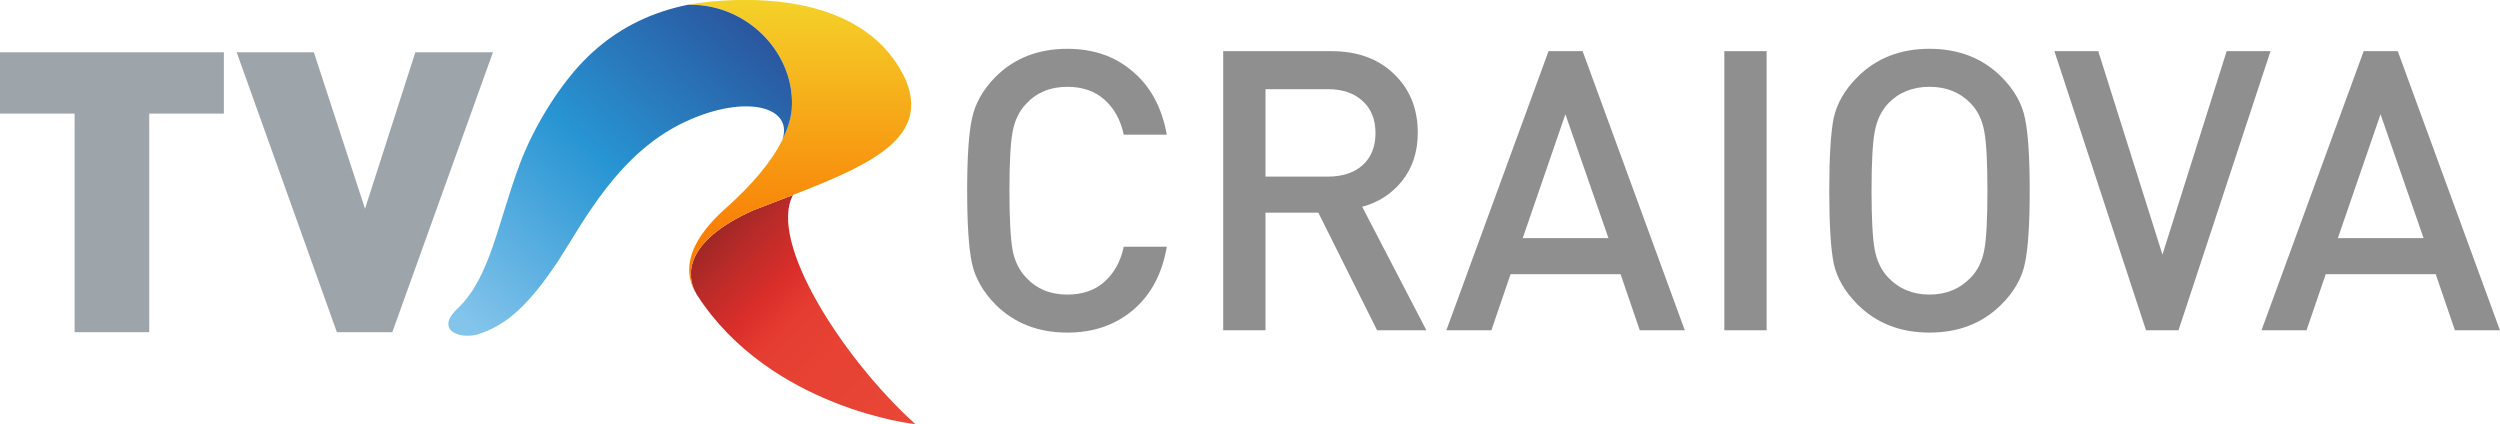 <?xml version="1.0" encoding="UTF-8" standalone="no"?>
<!-- Created with Inkscape (http://www.inkscape.org/) -->

<svg
   width="481.04mm"
   height="81.644mm"
   viewBox="0 0 481.04 81.644"
   version="1.1"
   id="svg5"
   xml:space="preserve"
   xmlns:xlink="http://www.w3.org/1999/xlink"
   xmlns="http://www.w3.org/2000/svg"
   xmlns:svg="http://www.w3.org/2000/svg"><defs
     id="defs2"><linearGradient
       x1="0"
       y1="0"
       x2="1"
       y2="0"
       gradientUnits="userSpaceOnUse"
       gradientTransform="matrix(-88.579,-88.579,88.579,-88.579,-1099.342,157.404)"
       spreadMethod="pad"
       id="linearGradient16302"><stop
         style="stop-opacity:1;stop-color:#918f90"
         offset="0"
         id="stop16292" /><stop
         style="stop-opacity:1;stop-color:#c8c7c7"
         offset="0.25"
         id="stop16294" /><stop
         style="stop-opacity:1;stop-color:#e2e2e2"
         offset="0.5"
         id="stop16296" /><stop
         style="stop-opacity:1;stop-color:#c8c7c7"
         offset="0.75"
         id="stop16298" /><stop
         style="stop-opacity:1;stop-color:#918f90"
         offset="1"
         id="stop16300" /></linearGradient><linearGradient
       x1="0"
       y1="0"
       x2="1"
       y2="0"
       gradientUnits="userSpaceOnUse"
       gradientTransform="matrix(-47.384,-47.384,47.384,-47.384,-903.283,147.134)"
       spreadMethod="pad"
       id="linearGradient16334"><stop
         style="stop-opacity:1;stop-color:#918f90"
         offset="0"
         id="stop16324" /><stop
         style="stop-opacity:1;stop-color:#c8c7c7"
         offset="0.25"
         id="stop16326" /><stop
         style="stop-opacity:1;stop-color:#e2e2e2"
         offset="0.5"
         id="stop16328" /><stop
         style="stop-opacity:1;stop-color:#c8c7c7"
         offset="0.75"
         id="stop16330" /><stop
         style="stop-opacity:1;stop-color:#918f90"
         offset="1"
         id="stop16332" /></linearGradient><linearGradient
       x1="0"
       y1="0"
       x2="1"
       y2="0"
       gradientUnits="userSpaceOnUse"
       gradientTransform="matrix(81.226,-81.226,81.226,81.226,-1088.31,160.624)"
       spreadMethod="pad"
       id="linearGradient16366"><stop
         style="stop-opacity:1;stop-color:#acbfdd"
         offset="0"
         id="stop16356" /><stop
         style="stop-opacity:1;stop-color:#7f8fc4"
         offset="0.343"
         id="stop16358" /><stop
         style="stop-opacity:1;stop-color:#5f7ec4"
         offset="0.5"
         id="stop16360" /><stop
         style="stop-opacity:1;stop-color:#4776b9"
         offset="0.68"
         id="stop16362" /><stop
         style="stop-opacity:1;stop-color:#34318f"
         offset="1"
         id="stop16364" /></linearGradient><linearGradient
       x1="0"
       y1="0"
       x2="1"
       y2="0"
       gradientUnits="userSpaceOnUse"
       gradientTransform="matrix(-23.512,-64.598,64.598,-23.512,-984.771,192.805)"
       spreadMethod="pad"
       id="linearGradient16396"><stop
         style="stop-opacity:1;stop-color:#79c6e4"
         offset="0"
         id="stop16388" /><stop
         style="stop-opacity:1;stop-color:#79c6e4"
         offset="0.146"
         id="stop16390" /><stop
         style="stop-opacity:1;stop-color:#228dba"
         offset="0.545"
         id="stop16392" /><stop
         style="stop-opacity:1;stop-color:#2b4779"
         offset="1"
         id="stop16394" /></linearGradient><linearGradient
       x1="0"
       y1="0"
       x2="1"
       y2="0"
       gradientUnits="userSpaceOnUse"
       gradientTransform="matrix(24.789,68.106,-68.106,24.789,-1014.26,69.314)"
       spreadMethod="pad"
       id="linearGradient16430"><stop
         style="stop-opacity:1;stop-color:#a6dbe9"
         offset="0"
         id="stop16418" /><stop
         style="stop-opacity:1;stop-color:#a6dbe9"
         offset="0.022"
         id="stop16420" /><stop
         style="stop-opacity:1;stop-color:#2ca1db"
         offset="0.348"
         id="stop16422" /><stop
         style="stop-opacity:1;stop-color:#228ecc"
         offset="0.64"
         id="stop16424" /><stop
         style="stop-opacity:1;stop-color:#314a95"
         offset="0.944"
         id="stop16426" /><stop
         style="stop-opacity:1;stop-color:#314a95"
         offset="1"
         id="stop16428" /></linearGradient><linearGradient
       x1="0"
       y1="0"
       x2="1"
       y2="0"
       gradientUnits="userSpaceOnUse"
       gradientTransform="matrix(-83.212,-83.212,83.212,-83.212,-774.849,152.293)"
       spreadMethod="pad"
       id="linearGradient16462"><stop
         style="stop-opacity:1;stop-color:#918f90"
         offset="0"
         id="stop16452" /><stop
         style="stop-opacity:1;stop-color:#c8c7c7"
         offset="0.25"
         id="stop16454" /><stop
         style="stop-opacity:1;stop-color:#e2e2e2"
         offset="0.5"
         id="stop16456" /><stop
         style="stop-opacity:1;stop-color:#c8c7c7"
         offset="0.75"
         id="stop16458" /><stop
         style="stop-opacity:1;stop-color:#918f90"
         offset="1"
         id="stop16460" /></linearGradient><linearGradient
       x1="0"
       y1="0"
       x2="1"
       y2="0"
       gradientUnits="userSpaceOnUse"
       gradientTransform="matrix(-52.267,-52.267,52.267,-52.267,-583.41,152.817)"
       spreadMethod="pad"
       id="linearGradient16494"><stop
         style="stop-opacity:1;stop-color:#918f90"
         offset="0"
         id="stop16484" /><stop
         style="stop-opacity:1;stop-color:#c8c7c7"
         offset="0.25"
         id="stop16486" /><stop
         style="stop-opacity:1;stop-color:#e2e2e2"
         offset="0.5"
         id="stop16488" /><stop
         style="stop-opacity:1;stop-color:#c8c7c7"
         offset="0.75"
         id="stop16490" /><stop
         style="stop-opacity:1;stop-color:#918f90"
         offset="1"
         id="stop16492" /></linearGradient><linearGradient
       x1="0"
       y1="0"
       x2="1"
       y2="0"
       gradientUnits="userSpaceOnUse"
       gradientTransform="matrix(76.351,-76.351,76.351,76.351,-764.553,155.304)"
       spreadMethod="pad"
       id="linearGradient16526"><stop
         style="stop-opacity:1;stop-color:#ebd8ca"
         offset="0"
         id="stop16516" /><stop
         style="stop-opacity:1;stop-color:#efc3ac"
         offset="0.331"
         id="stop16518" /><stop
         style="stop-opacity:1;stop-color:#ed806b"
         offset="0.64"
         id="stop16520" /><stop
         style="stop-opacity:1;stop-color:#da5446"
         offset="0.86"
         id="stop16522" /><stop
         style="stop-opacity:1;stop-color:#b44b3e"
         offset="1"
         id="stop16524" /></linearGradient><linearGradient
       x1="0"
       y1="0"
       x2="1"
       y2="0"
       gradientUnits="userSpaceOnUse"
       gradientTransform="matrix(-22.101,-60.723,60.723,-22.101,-667.227,185.554)"
       spreadMethod="pad"
       id="linearGradient16558"><stop
         style="stop-opacity:1;stop-color:#f2ac80"
         offset="0"
         id="stop16548" /><stop
         style="stop-opacity:1;stop-color:#ed9e72"
         offset="0.326"
         id="stop16550" /><stop
         style="stop-opacity:1;stop-color:#eb692b"
         offset="0.601"
         id="stop16552" /><stop
         style="stop-opacity:1;stop-color:#c32830"
         offset="0.949"
         id="stop16554" /><stop
         style="stop-opacity:1;stop-color:#c32830"
         offset="1"
         id="stop16556" /></linearGradient><linearGradient
       x1="0"
       y1="0"
       x2="1"
       y2="0"
       gradientUnits="userSpaceOnUse"
       gradientTransform="matrix(23.301,64.02,-64.02,23.301,-694.947,69.474)"
       spreadMethod="pad"
       id="linearGradient16592"><stop
         style="stop-opacity:1;stop-color:#f4e820"
         offset="0"
         id="stop16580" /><stop
         style="stop-opacity:1;stop-color:#f4e820"
         offset="0.006"
         id="stop16582" /><stop
         style="stop-opacity:1;stop-color:#eda324"
         offset="0.5"
         id="stop16584" /><stop
         style="stop-opacity:1;stop-color:#e9832a"
         offset="0.669"
         id="stop16586" /><stop
         style="stop-opacity:1;stop-color:#e85f2a"
         offset="0.921"
         id="stop16588" /><stop
         style="stop-opacity:1;stop-color:#e85f2a"
         offset="1"
         id="stop16590" /></linearGradient><linearGradient
       x1="0"
       y1="0"
       x2="1"
       y2="0"
       gradientUnits="userSpaceOnUse"
       gradientTransform="matrix(-20.884,20.884,20.884,20.884,480.017,757.135)"
       spreadMethod="pad"
       id="linearGradient16624"><stop
         style="stop-opacity:1;stop-color:#918f90"
         offset="0"
         id="stop16614" /><stop
         style="stop-opacity:1;stop-color:#c8c7c7"
         offset="0.25"
         id="stop16616" /><stop
         style="stop-opacity:1;stop-color:#e2e2e2"
         offset="0.5"
         id="stop16618" /><stop
         style="stop-opacity:1;stop-color:#c8c7c7"
         offset="0.75"
         id="stop16620" /><stop
         style="stop-opacity:1;stop-color:#918f90"
         offset="1"
         id="stop16622" /></linearGradient><linearGradient
       x1="0"
       y1="0"
       x2="1"
       y2="0"
       gradientUnits="userSpaceOnUse"
       gradientTransform="matrix(-14.207,14.207,14.207,14.207,430.92,762.279)"
       spreadMethod="pad"
       id="linearGradient16656"><stop
         style="stop-opacity:1;stop-color:#918f90"
         offset="0"
         id="stop16646" /><stop
         style="stop-opacity:1;stop-color:#c8c7c7"
         offset="0.25"
         id="stop16648" /><stop
         style="stop-opacity:1;stop-color:#e2e2e2"
         offset="0.5"
         id="stop16650" /><stop
         style="stop-opacity:1;stop-color:#c8c7c7"
         offset="0.75"
         id="stop16652" /><stop
         style="stop-opacity:1;stop-color:#918f90"
         offset="1"
         id="stop16654" /></linearGradient><linearGradient
       x1="0"
       y1="0"
       x2="1"
       y2="0"
       gradientUnits="userSpaceOnUse"
       gradientTransform="matrix(13.082,13.082,13.082,-13.082,432.604,761.781)"
       spreadMethod="pad"
       id="linearGradient16686"><stop
         style="stop-opacity:1;stop-color:#e9145f"
         offset="0"
         id="stop16678" /><stop
         style="stop-opacity:1;stop-color:#b11959"
         offset="0.419"
         id="stop16680" /><stop
         style="stop-opacity:1;stop-color:#881e59"
         offset="0.793"
         id="stop16682" /><stop
         style="stop-opacity:1;stop-color:#491637"
         offset="1"
         id="stop16684" /></linearGradient><linearGradient
       x1="0"
       y1="0"
       x2="1"
       y2="0"
       gradientUnits="userSpaceOnUse"
       gradientTransform="matrix(-3.787,10.404,10.404,3.787,449.28,756.597)"
       spreadMethod="pad"
       id="linearGradient16716"><stop
         style="stop-opacity:1;stop-color:#d72835"
         offset="0"
         id="stop16708" /><stop
         style="stop-opacity:1;stop-color:#cb2b29"
         offset="0.299"
         id="stop16710" /><stop
         style="stop-opacity:1;stop-color:#b5212c"
         offset="0.598"
         id="stop16712" /><stop
         style="stop-opacity:1;stop-color:#490f27"
         offset="1"
         id="stop16714" /></linearGradient><linearGradient
       x1="0"
       y1="0"
       x2="1"
       y2="0"
       gradientUnits="userSpaceOnUse"
       gradientTransform="matrix(3.992,-10.969,-10.969,-3.992,444.53,776.487)"
       spreadMethod="pad"
       id="linearGradient16746"><stop
         style="stop-opacity:1;stop-color:#ec4146"
         offset="0"
         id="stop16738" /><stop
         style="stop-opacity:1;stop-color:#ec222d"
         offset="0.348"
         id="stop16740" /><stop
         style="stop-opacity:1;stop-color:#c3293c"
         offset="0.68"
         id="stop16742" /><stop
         style="stop-opacity:1;stop-color:#872223"
         offset="1"
         id="stop16744" /></linearGradient><linearGradient
       x1="0"
       y1="0"
       x2="1"
       y2="0"
       gradientUnits="userSpaceOnUse"
       gradientTransform="matrix(-14.165,14.165,14.165,14.165,510.709,762.396)"
       spreadMethod="pad"
       id="linearGradient16778"><stop
         style="stop-opacity:1;stop-color:#918f90"
         offset="0"
         id="stop16768" /><stop
         style="stop-opacity:1;stop-color:#c8c7c7"
         offset="0.25"
         id="stop16770" /><stop
         style="stop-opacity:1;stop-color:#e2e2e2"
         offset="0.5"
         id="stop16772" /><stop
         style="stop-opacity:1;stop-color:#c8c7c7"
         offset="0.75"
         id="stop16774" /><stop
         style="stop-opacity:1;stop-color:#918f90"
         offset="1"
         id="stop16776" /></linearGradient><linearGradient
       x1="0"
       y1="0"
       x2="1"
       y2="0"
       gradientUnits="userSpaceOnUse"
       gradientTransform="matrix(12.989,12.989,12.989,-12.989,512.473,761.882)"
       spreadMethod="pad"
       id="linearGradient16808"><stop
         style="stop-opacity:1;stop-color:#8dc8ec"
         offset="0"
         id="stop16800" /><stop
         style="stop-opacity:1;stop-color:#31a5e0"
         offset="0.376"
         id="stop16802" /><stop
         style="stop-opacity:1;stop-color:#258fcf"
         offset="0.579"
         id="stop16804" /><stop
         style="stop-opacity:1;stop-color:#2b4c96"
         offset="1"
         id="stop16806" /></linearGradient><linearGradient
       x1="0"
       y1="0"
       x2="1"
       y2="0"
       gradientUnits="userSpaceOnUse"
       gradientTransform="matrix(-3.76,10.33,10.33,3.76,529.031,756.735)"
       spreadMethod="pad"
       id="linearGradient16838"><stop
         style="stop-opacity:1;stop-color:#eb4c3a"
         offset="0"
         id="stop16830" /><stop
         style="stop-opacity:1;stop-color:#df2e2a"
         offset="0.545"
         id="stop16832" /><stop
         style="stop-opacity:1;stop-color:#9e2b28"
         offset="0.837"
         id="stop16834" /><stop
         style="stop-opacity:1;stop-color:#802323"
         offset="1"
         id="stop16836" /></linearGradient><linearGradient
       x1="0"
       y1="0"
       x2="1"
       y2="0"
       gradientUnits="userSpaceOnUse"
       gradientTransform="matrix(3.964,-10.891,-10.891,-3.964,524.315,776.484)"
       spreadMethod="pad"
       id="linearGradient16868"><stop
         style="stop-opacity:1;stop-color:#f3dd25"
         offset="0"
         id="stop16860" /><stop
         style="stop-opacity:1;stop-color:#f3dd25"
         offset="0.129"
         id="stop16862" /><stop
         style="stop-opacity:1;stop-color:#e98329"
         offset="0.584"
         id="stop16864" /><stop
         style="stop-opacity:1;stop-color:#e85f2a"
         offset="1"
         id="stop16866" /></linearGradient><linearGradient
       x1="0"
       y1="0"
       x2="1"
       y2="0"
       gradientUnits="userSpaceOnUse"
       gradientTransform="matrix(-7.508,7.508,7.508,7.508,540.856,763.994)"
       spreadMethod="pad"
       id="linearGradient16900"><stop
         style="stop-opacity:1;stop-color:#918f90"
         offset="0"
         id="stop16890" /><stop
         style="stop-opacity:1;stop-color:#c8c7c7"
         offset="0.25"
         id="stop16892" /><stop
         style="stop-opacity:1;stop-color:#e2e2e2"
         offset="0.5"
         id="stop16894" /><stop
         style="stop-opacity:1;stop-color:#c8c7c7"
         offset="0.75"
         id="stop16896" /><stop
         style="stop-opacity:1;stop-color:#918f90"
         offset="1"
         id="stop16898" /></linearGradient><linearGradient
       x1="0"
       y1="0"
       x2="1"
       y2="0"
       gradientUnits="userSpaceOnUse"
       gradientTransform="matrix(-14.156,14.156,14.156,14.156,186.429,762.394)"
       spreadMethod="pad"
       id="linearGradient16932"><stop
         style="stop-opacity:1;stop-color:#918f90"
         offset="0"
         id="stop16922" /><stop
         style="stop-opacity:1;stop-color:#c8c7c7"
         offset="0.25"
         id="stop16924" /><stop
         style="stop-opacity:1;stop-color:#e2e2e2"
         offset="0.5"
         id="stop16926" /><stop
         style="stop-opacity:1;stop-color:#c8c7c7"
         offset="0.75"
         id="stop16928" /><stop
         style="stop-opacity:1;stop-color:#918f90"
         offset="1"
         id="stop16930" /></linearGradient><linearGradient
       x1="0"
       y1="0"
       x2="1"
       y2="0"
       gradientUnits="userSpaceOnUse"
       gradientTransform="matrix(12.989,12.989,12.989,-12.989,188.18,761.882)"
       spreadMethod="pad"
       id="linearGradient16962"><stop
         style="stop-opacity:1;stop-color:#d7d1ec"
         offset="0"
         id="stop16954" /><stop
         style="stop-opacity:1;stop-color:#8b70bf"
         offset="0.39"
         id="stop16956" /><stop
         style="stop-opacity:1;stop-color:#5841a2"
         offset="0.769"
         id="stop16958" /><stop
         style="stop-opacity:1;stop-color:#2e2061"
         offset="1"
         id="stop16960" /></linearGradient><linearGradient
       x1="0"
       y1="0"
       x2="1"
       y2="0"
       gradientUnits="userSpaceOnUse"
       gradientTransform="matrix(-3.76,10.33,10.33,3.76,204.738,756.735)"
       spreadMethod="pad"
       id="linearGradient16992"><stop
         style="stop-opacity:1;stop-color:#cbbae2"
         offset="0"
         id="stop16984" /><stop
         style="stop-opacity:1;stop-color:#a86ebe"
         offset="0.374"
         id="stop16986" /><stop
         style="stop-opacity:1;stop-color:#7448a8"
         offset="0.681"
         id="stop16988" /><stop
         style="stop-opacity:1;stop-color:#2f2969"
         offset="1"
         id="stop16990" /></linearGradient><linearGradient
       x1="0"
       y1="0"
       x2="1"
       y2="0"
       gradientUnits="userSpaceOnUse"
       gradientTransform="matrix(3.964,-10.891,-10.891,-3.964,200.022,776.484)"
       spreadMethod="pad"
       id="linearGradient17022"><stop
         style="stop-opacity:1;stop-color:#ddd2ed"
         offset="0"
         id="stop17014" /><stop
         style="stop-opacity:1;stop-color:#ba7ec4"
         offset="0.319"
         id="stop17016" /><stop
         style="stop-opacity:1;stop-color:#8944a7"
         offset="0.687"
         id="stop17018" /><stop
         style="stop-opacity:1;stop-color:#492981"
         offset="1"
         id="stop17020" /></linearGradient><linearGradient
       x1="0"
       y1="0"
       x2="1"
       y2="0"
       gradientUnits="userSpaceOnUse"
       gradientTransform="matrix(-8.127,8.127,8.127,8.127,218.593,763.533)"
       spreadMethod="pad"
       id="linearGradient17054"><stop
         style="stop-opacity:1;stop-color:#918f90"
         offset="0"
         id="stop17044" /><stop
         style="stop-opacity:1;stop-color:#c8c7c7"
         offset="0.25"
         id="stop17046" /><stop
         style="stop-opacity:1;stop-color:#e2e2e2"
         offset="0.5"
         id="stop17048" /><stop
         style="stop-opacity:1;stop-color:#c8c7c7"
         offset="0.75"
         id="stop17050" /><stop
         style="stop-opacity:1;stop-color:#918f90"
         offset="1"
         id="stop17052" /></linearGradient><linearGradient
       x1="0"
       y1="0"
       x2="1"
       y2="0"
       gradientUnits="userSpaceOnUse"
       gradientTransform="matrix(-14.001,14.001,14.001,14.001,363.202,762.522)"
       spreadMethod="pad"
       id="linearGradient17086"><stop
         style="stop-opacity:1;stop-color:#918f90"
         offset="0"
         id="stop17076" /><stop
         style="stop-opacity:1;stop-color:#c8c7c7"
         offset="0.25"
         id="stop17078" /><stop
         style="stop-opacity:1;stop-color:#e2e2e2"
         offset="0.5"
         id="stop17080" /><stop
         style="stop-opacity:1;stop-color:#c8c7c7"
         offset="0.75"
         id="stop17082" /><stop
         style="stop-opacity:1;stop-color:#918f90"
         offset="1"
         id="stop17084" /></linearGradient><linearGradient
       x1="0"
       y1="0"
       x2="1"
       y2="0"
       gradientUnits="userSpaceOnUse"
       gradientTransform="matrix(12.863,12.863,12.863,-12.863,364.91,762.02)"
       spreadMethod="pad"
       id="linearGradient17116"><stop
         style="stop-opacity:1;stop-color:#8dc8ec"
         offset="0"
         id="stop17108" /><stop
         style="stop-opacity:1;stop-color:#31a5e0"
         offset="0.376"
         id="stop17110" /><stop
         style="stop-opacity:1;stop-color:#258fcf"
         offset="0.579"
         id="stop17112" /><stop
         style="stop-opacity:1;stop-color:#2b4c96"
         offset="1"
         id="stop17114" /></linearGradient><linearGradient
       x1="0"
       y1="0"
       x2="1"
       y2="0"
       gradientUnits="userSpaceOnUse"
       gradientTransform="matrix(-3.723,10.23,10.23,3.723,381.306,756.924)"
       spreadMethod="pad"
       id="linearGradient17146"><stop
         style="stop-opacity:1;stop-color:#8dc8ec"
         offset="0"
         id="stop17138" /><stop
         style="stop-opacity:1;stop-color:#31a5e0"
         offset="0.376"
         id="stop17140" /><stop
         style="stop-opacity:1;stop-color:#258fcf"
         offset="0.579"
         id="stop17142" /><stop
         style="stop-opacity:1;stop-color:#2b4c96"
         offset="1"
         id="stop17144" /></linearGradient><linearGradient
       x1="0"
       y1="0"
       x2="1"
       y2="0"
       gradientUnits="userSpaceOnUse"
       gradientTransform="matrix(3.925,-10.785,-10.785,-3.925,376.636,776.479)"
       spreadMethod="pad"
       id="linearGradient17176"><stop
         style="stop-opacity:1;stop-color:#8dc8ec"
         offset="0"
         id="stop17168" /><stop
         style="stop-opacity:1;stop-color:#31a5e0"
         offset="0.376"
         id="stop17170" /><stop
         style="stop-opacity:1;stop-color:#258fcf"
         offset="0.579"
         id="stop17172" /><stop
         style="stop-opacity:1;stop-color:#2b4c96"
         offset="1"
         id="stop17174" /></linearGradient><linearGradient
       x1="0"
       y1="0"
       x2="1"
       y2="0"
       gradientUnits="userSpaceOnUse"
       gradientTransform="matrix(0,11.896,11.896,0,397.271,761.862)"
       spreadMethod="pad"
       id="linearGradient17208"><stop
         style="stop-opacity:1;stop-color:#918f90"
         offset="0"
         id="stop17198" /><stop
         style="stop-opacity:1;stop-color:#e9e9e9"
         offset="0.25"
         id="stop17200" /><stop
         style="stop-opacity:1;stop-color:#918f90"
         offset="0.5"
         id="stop17202" /><stop
         style="stop-opacity:1;stop-color:#d3d2d2"
         offset="0.75"
         id="stop17204" /><stop
         style="stop-opacity:1;stop-color:#5a5758"
         offset="1"
         id="stop17206" /></linearGradient><linearGradient
       x1="0"
       y1="0"
       x2="1"
       y2="0"
       gradientUnits="userSpaceOnUse"
       gradientTransform="matrix(-13.589,13.589,13.589,13.589,402.979,761.015)"
       spreadMethod="pad"
       id="linearGradient17236"><stop
         style="stop-opacity:1;stop-color:#868484"
         offset="0"
         id="stop17230" /><stop
         style="stop-opacity:1;stop-color:#e9e9e9"
         offset="0.5"
         id="stop17232" /><stop
         style="stop-opacity:1;stop-color:#b2b1b1"
         offset="1"
         id="stop17234" /></linearGradient><clipPath
       clipPathUnits="userSpaceOnUse"
       id="clipPath17254"><path
         d="m 388.146,773.359 h 18.25 v -11.1 h -18.25 z"
         id="path17252" /></clipPath><clipPath
       clipPathUnits="userSpaceOnUse"
       id="clipPath17258"><path
         d="m 388.146,768.013 h 18.25 v -5.754 h -18.25 z"
         id="path17256" /></clipPath><clipPath
       clipPathUnits="userSpaceOnUse"
       id="clipPath17266"><path
         d="m 388.146,762.259 v 5.754 h 18.25 v -5.754 z"
         id="path17264" /></clipPath><linearGradient
       x1="0"
       y1="0"
       x2="1"
       y2="0"
       gradientUnits="userSpaceOnUse"
       gradientTransform="matrix(0,5.754,5.754,0,397.271,762.259)"
       spreadMethod="pad"
       id="linearGradient17272"><stop
         style="stop-opacity:1;stop-color:#231f20"
         offset="0"
         id="stop17268" /><stop
         style="stop-opacity:1;stop-color:#ffffff"
         offset="1"
         id="stop17270" /></linearGradient><clipPath
       clipPathUnits="userSpaceOnUse"
       id="clipPath17308"><path
         d="m 388.146,773.359 h 18.25 v -11.1 h -18.25 z"
         id="path17306" /></clipPath><clipPath
       clipPathUnits="userSpaceOnUse"
       id="clipPath17312"><path
         d="m 388.146,762.26 h 18.25 v 11.1 h -18.25 z"
         id="path17310" /></clipPath><linearGradient
       x1="0"
       y1="0"
       x2="1"
       y2="0"
       gradientUnits="userSpaceOnUse"
       gradientTransform="matrix(-14.393,14.393,14.393,14.393,242.963,762.186)"
       spreadMethod="pad"
       id="linearGradient17354"><stop
         style="stop-opacity:1;stop-color:#918f90"
         offset="0"
         id="stop17344" /><stop
         style="stop-opacity:1;stop-color:#c8c7c7"
         offset="0.25"
         id="stop17346" /><stop
         style="stop-opacity:1;stop-color:#e2e2e2"
         offset="0.5"
         id="stop17348" /><stop
         style="stop-opacity:1;stop-color:#c8c7c7"
         offset="0.75"
         id="stop17350" /><stop
         style="stop-opacity:1;stop-color:#918f90"
         offset="1"
         id="stop17352" /></linearGradient><linearGradient
       x1="0"
       y1="0"
       x2="1"
       y2="0"
       gradientUnits="userSpaceOnUse"
       gradientTransform="matrix(-41.821,41.821,41.821,41.821,324.053,745.224)"
       spreadMethod="pad"
       id="linearGradient17386"><stop
         style="stop-opacity:1;stop-color:#918f90"
         offset="0"
         id="stop17376" /><stop
         style="stop-opacity:1;stop-color:#c8c7c7"
         offset="0.25"
         id="stop17378" /><stop
         style="stop-opacity:1;stop-color:#e2e2e2"
         offset="0.5"
         id="stop17380" /><stop
         style="stop-opacity:1;stop-color:#c8c7c7"
         offset="0.75"
         id="stop17382" /><stop
         style="stop-opacity:1;stop-color:#918f90"
         offset="1"
         id="stop17384" /></linearGradient><linearGradient
       x1="0"
       y1="0"
       x2="1"
       y2="0"
       gradientUnits="userSpaceOnUse"
       gradientTransform="matrix(13.192,13.192,13.192,-13.192,244.765,761.66)"
       spreadMethod="pad"
       id="linearGradient17418"><stop
         style="stop-opacity:1;stop-color:#9ed6d9"
         offset="0"
         id="stop17408" /><stop
         style="stop-opacity:1;stop-color:#94d0bf"
         offset="0.191"
         id="stop17410" /><stop
         style="stop-opacity:1;stop-color:#6ac3ad"
         offset="0.494"
         id="stop17412" /><stop
         style="stop-opacity:1;stop-color:#2caa6f"
         offset="0.73"
         id="stop17414" /><stop
         style="stop-opacity:1;stop-color:#216570"
         offset="1"
         id="stop17416" /></linearGradient><linearGradient
       x1="0"
       y1="0"
       x2="1"
       y2="0"
       gradientUnits="userSpaceOnUse"
       gradientTransform="matrix(-3.819,10.492,10.492,3.819,261.581,756.434)"
       spreadMethod="pad"
       id="linearGradient17448"><stop
         style="stop-opacity:1;stop-color:#85ccc3"
         offset="0"
         id="stop17440" /><stop
         style="stop-opacity:1;stop-color:#62be9e"
         offset="0.298"
         id="stop17442" /><stop
         style="stop-opacity:1;stop-color:#2c8c98"
         offset="0.646"
         id="stop17444" /><stop
         style="stop-opacity:1;stop-color:#2e4473"
         offset="1"
         id="stop17446" /></linearGradient><linearGradient
       x1="0"
       y1="0"
       x2="1"
       y2="0"
       gradientUnits="userSpaceOnUse"
       gradientTransform="matrix(4.026,-11.061,-11.061,-4.026,256.792,776.491)"
       spreadMethod="pad"
       id="linearGradient17482"><stop
         style="stop-opacity:1;stop-color:#f7e921"
         offset="0"
         id="stop17470" /><stop
         style="stop-opacity:1;stop-color:#f7e921"
         offset="0.006"
         id="stop17472" /><stop
         style="stop-opacity:1;stop-color:#9ccc31"
         offset="0.253"
         id="stop17474" /><stop
         style="stop-opacity:1;stop-color:#6cbf40"
         offset="0.388"
         id="stop17476" /><stop
         style="stop-opacity:1;stop-color:#2ca34c"
         offset="0.567"
         id="stop17478" /><stop
         style="stop-opacity:1;stop-color:#20623b"
         offset="1"
         id="stop17480" /></linearGradient><mask
       maskUnits="userSpaceOnUse"
       id="mask43034"><g
         id="g43062"
         style="stroke-width:5.854"
         transform="matrix(0.171,0,0,-0.171,262.613,788.353)"><g
           id="g43060"
           style="stroke-width:1"
           transform="matrix(5.854,0,0,-5.854,-1537.303,4614.921)"><g
             clip-path="url(#clipPath17254)"
             id="g43058"
             style="stroke-width:1"><path
               d="m 388.146,773.359 h 18.25 v -11.1 h -18.25 z"
               style="fill:#000000;fill-opacity:1;fill-rule:nonzero;stroke:none;stroke-width:1"
               id="path43036" /><g
               id="g43056"
               style="stroke-width:1"><g
                 id="g43038"
                 style="stroke-width:1" /><g
                 id="g43054"
                 style="stroke-width:1"><g
                   clip-path="url(#clipPath17258)"
                   id="g43052"
                   style="stroke-width:1"><g
                     id="g43050"
                     style="stroke-width:1"><g
                       id="g43048"
                       style="stroke-width:1"><g
                         id="g43046"
                         style="stroke-width:1"><g
                           id="g43044"
                           style="stroke-width:1"><g
                             clip-path="url(#clipPath17266)"
                             id="g43042"
                             style="stroke-width:1"><path
                               d="m 398.337,762.259 h 4.012 c 0.599,0 1.159,0.091 1.665,0.27 v 0 c 0.491,0.174 0.917,0.438 1.262,0.784 v 0 c 0.25,0.251 0.453,0.515 0.601,0.786 v 0 c 0.148,0.272 0.261,0.578 0.337,0.908 v 0 c 0.078,0.343 0.128,0.731 0.149,1.151 v 0 c 0.022,0.441 0.033,0.997 0.033,1.652 v 0 0.006 c -0.702,0.032 -1.411,0.059 -2.128,0.084 v 0 -0.09 c 0,-0.507 -0.005,-0.928 -0.017,-1.251 v 0 c -0.011,-0.329 -0.029,-0.58 -0.053,-0.771 v 0 c -0.027,-0.213 -0.065,-0.381 -0.116,-0.514 v 0 c -0.051,-0.131 -0.121,-0.255 -0.206,-0.37 v 0 c -0.18,-0.26 -0.411,-0.467 -0.69,-0.613 v 0 c -0.279,-0.147 -0.628,-0.221 -1.036,-0.221 v 0 h -1.685 v 3.923 c -0.704,0.011 -1.414,0.017 -2.128,0.02 v 0 z m -10.191,5.55 v -5.55 h 2.128 v 4.712 h 3.903 v -4.712 h 2.128 v 5.754 c -2.807,-0.014 -5.537,-0.084 -8.159,-0.204"
                               style="fill:url(#linearGradient43064);stroke:none;stroke-width:1"
                               id="path43040" /></g></g></g></g></g></g></g></g></g></g></g></mask><linearGradient
       xlink:href="#linearGradient17272"
       id="linearGradient43064"
       gradientUnits="userSpaceOnUse"
       gradientTransform="matrix(0,5.754,5.754,0,397.271,762.259)"
       x1="0"
       y1="0"
       x2="1"
       y2="0"
       spreadMethod="pad" /><mask
       maskUnits="userSpaceOnUse"
       id="mask43066"><g
         id="g43094"
         style="stroke-width:5.854"
         transform="matrix(0.171,0,0,-0.171,262.613,788.353)"><g
           id="g43092"
           style="stroke-width:1"
           transform="matrix(5.854,0,0,-5.854,-1537.303,4614.921)"><g
             clip-path="url(#clipPath17254)"
             id="g43090"
             style="stroke-width:1"><path
               d="m 388.146,773.359 h 18.25 v -11.1 h -18.25 z"
               style="fill:#000000;fill-opacity:1;fill-rule:nonzero;stroke:none;stroke-width:1"
               id="path43068" /><g
               id="g43088"
               style="stroke-width:1"><g
                 id="g43070"
                 style="stroke-width:1" /><g
                 id="g43086"
                 style="stroke-width:1"><g
                   clip-path="url(#clipPath17258)"
                   id="g43084"
                   style="stroke-width:1"><g
                     id="g43082"
                     style="stroke-width:1"><g
                       id="g43080"
                       style="stroke-width:1"><g
                         id="g43078"
                         style="stroke-width:1"><g
                           id="g43076"
                           style="stroke-width:1"><g
                             clip-path="url(#clipPath17266)"
                             id="g43074"
                             style="stroke-width:1"><path
                               d="m 398.337,762.259 h 4.012 c 0.599,0 1.159,0.091 1.665,0.27 v 0 c 0.491,0.174 0.917,0.438 1.262,0.784 v 0 c 0.25,0.251 0.453,0.515 0.601,0.786 v 0 c 0.148,0.272 0.261,0.578 0.337,0.908 v 0 c 0.078,0.343 0.128,0.731 0.149,1.151 v 0 c 0.022,0.441 0.033,0.997 0.033,1.652 v 0 0.006 c -0.702,0.032 -1.411,0.059 -2.128,0.084 v 0 -0.09 c 0,-0.507 -0.005,-0.928 -0.017,-1.251 v 0 c -0.011,-0.329 -0.029,-0.58 -0.053,-0.771 v 0 c -0.027,-0.213 -0.065,-0.381 -0.116,-0.514 v 0 c -0.051,-0.131 -0.121,-0.255 -0.206,-0.37 v 0 c -0.18,-0.26 -0.411,-0.467 -0.69,-0.613 v 0 c -0.279,-0.147 -0.628,-0.221 -1.036,-0.221 v 0 h -1.685 v 3.923 c -0.704,0.011 -1.414,0.017 -2.128,0.02 v 0 z m -10.191,5.55 v -5.55 h 2.128 v 4.712 h 3.903 v -4.712 h 2.128 v 5.754 c -2.807,-0.014 -5.537,-0.084 -8.159,-0.204"
                               style="fill:url(#linearGradient43064);stroke:none;stroke-width:1"
                               id="path43072" /></g></g></g></g></g></g></g></g></g></g></g></mask><clipPath
       clipPathUnits="userSpaceOnUse"
       id="clipPath3770"><path
         d="m -209.201,189.756 v 90.142 h 79.181 v -90.142 z"
         id="path3768" /></clipPath><clipPath
       clipPathUnits="userSpaceOnUse"
       id="clipPath3810"><path
         d="M 0,591.647 V 0 h 436.352 v 591.647"
         id="path3808" /></clipPath><clipPath
       clipPathUnits="userSpaceOnUse"
       id="clipPath3820"><path
         d="M 0,277.68 V 587.16 H 321.24 V 277.68 Z"
         id="path3818" /></clipPath><linearGradient
       x1="0"
       y1="0"
       x2="1"
       y2="0"
       gradientUnits="userSpaceOnUse"
       gradientTransform="matrix(283.706,283.706,331.767,-331.767,-160.631,446.19)"
       spreadMethod="pad"
       id="linearGradient3836"><stop
         style="stop-opacity:1;stop-color:#b7d2db"
         offset="0"
         id="stop3826" /><stop
         style="stop-opacity:1;stop-color:#aeccc5"
         offset="0.191"
         id="stop3828" /><stop
         style="stop-opacity:1;stop-color:#8cbbb3"
         offset="0.494"
         id="stop3830" /><stop
         style="stop-opacity:1;stop-color:#51a070"
         offset="0.73"
         id="stop3832" /><stop
         style="stop-opacity:1;stop-color:#3c646d"
         offset="1"
         id="stop3834" /></linearGradient><clipPath
       clipPathUnits="userSpaceOnUse"
       id="clipPath3856"><path
         d="M 217.336,194.796 V 409.296 H 436.352 V 194.796 Z"
         id="path3854" /></clipPath><linearGradient
       x1="0"
       y1="0"
       x2="1"
       y2="0"
       gradientUnits="userSpaceOnUse"
       gradientTransform="matrix(-82.18,225.789,267.152,97.236,240.419,123.881)"
       spreadMethod="pad"
       id="linearGradient3870"><stop
         style="stop-opacity:1;stop-color:#a2c6c7"
         offset="0"
         id="stop3862" /><stop
         style="stop-opacity:1;stop-color:#84b7a4"
         offset="0.298"
         id="stop3864" /><stop
         style="stop-opacity:1;stop-color:#4f8794"
         offset="0.646"
         id="stop3866" /><stop
         style="stop-opacity:1;stop-color:#3c4169"
         offset="1"
         id="stop3868" /></linearGradient><clipPath
       clipPathUnits="userSpaceOnUse"
       id="clipPath3888"><path
         d="M 0,591.647 V 0 h 436.352 v 591.647"
         id="path3886" /></clipPath><clipPath
       clipPathUnits="userSpaceOnUse"
       id="clipPath3898"><path
         d="M 224.16,319.68 V 591.72 H 432.72 V 319.68 Z"
         id="path3896" /></clipPath><linearGradient
       x1="0"
       y1="0"
       x2="1"
       y2="0"
       gradientUnits="userSpaceOnUse"
       gradientTransform="matrix(86.642,-238.048,-310.396,-112.975,438.581,665.155)"
       spreadMethod="pad"
       id="linearGradient3916"><stop
         style="stop-opacity:1;stop-color:#f2ec47"
         offset="0"
         id="stop3904" /><stop
         style="stop-opacity:1;stop-color:#f1eb47"
         offset="0.006"
         id="stop3906" /><stop
         style="stop-opacity:1;stop-color:#abc847"
         offset="0.253"
         id="stop3908" /><stop
         style="stop-opacity:1;stop-color:#85b74e"
         offset="0.388"
         id="stop3910" /><stop
         style="stop-opacity:1;stop-color:#4c994c"
         offset="0.567"
         id="stop3912" /><stop
         style="stop-opacity:1;stop-color:#335f3a"
         offset="1"
         id="stop3914" /></linearGradient><linearGradient
       id="linearGradient3108"><stop
         style="stop-color:#808080;stop-opacity:1"
         offset="0"
         id="stop3104" /><stop
         style="stop-color:#e6e6e6;stop-opacity:1"
         offset="0.516"
         id="stop3112" /><stop
         style="stop-color:#808080;stop-opacity:1"
         offset="1"
         id="stop3106" /></linearGradient><style
       id="style10">.cls-1{fill:#eb2227;}.cls-2{fill:#0a4a7b;}</style><style
       id="style10-2">.cls-1{fill:#eb2227;}.cls-2{fill:#0a4a7b;}</style><linearGradient
       id="linearGradient1449"><stop
         style="stop-color:#004eff;stop-opacity:1"
         offset="0"
         id="stop1445" /><stop
         style="stop-color:#4719bc;stop-opacity:1"
         offset="1"
         id="stop1447" /></linearGradient><linearGradient
       id="linearGradient1441"><stop
         style="stop-color:#ffd474;stop-opacity:1"
         offset="0"
         id="stop1437" /><stop
         style="stop-color:#d47e00;stop-opacity:1"
         offset="1"
         id="stop1439" /></linearGradient><linearGradient
       id="linearGradient1433"><stop
         style="stop-color:#ff2136;stop-opacity:1"
         offset="0"
         id="stop1429" /><stop
         style="stop-color:#bb3400;stop-opacity:1"
         offset="1"
         id="stop1431" /></linearGradient><linearGradient
       id="linearGradient1100"><stop
         style="stop-color:#ff6600;stop-opacity:1;"
         offset="0"
         id="stop1096" /><stop
         style="stop-color:#ff6600;stop-opacity:0;"
         offset="1"
         id="stop1098" /></linearGradient><filter
       style="color-interpolation-filters:sRGB"
       id="filter1065"
       x="-0.002"
       width="1.004"
       y="-0.01"
       height="1.02"><feGaussianBlur
         stdDeviation="0.024"
         id="feGaussianBlur1067" /></filter><linearGradient
       xlink:href="#linearGradient1100"
       id="linearGradient1144"
       gradientUnits="userSpaceOnUse"
       x1="167.346"
       y1="60.292"
       x2="216.424"
       y2="60.116" /><filter
       style="color-interpolation-filters:sRGB"
       id="filter1065-3"
       x="-0.002"
       width="1.004"
       y="-0.01"
       height="1.02"><feGaussianBlur
         stdDeviation="0.024"
         id="feGaussianBlur1067-7" /></filter><linearGradient
       id="linearGradient3625"><stop
         style="stop-color:#1b5079;stop-opacity:1"
         offset="0"
         id="stop3613" /><stop
         style="stop-color:#296088;stop-opacity:1"
         offset="0.276"
         id="stop3615" /><stop
         style="stop-color:#3b7ba1;stop-opacity:1"
         offset="0.427"
         id="stop3617" /><stop
         style="stop-color:#4188ab;stop-opacity:1"
         offset="0.525"
         id="stop3619" /><stop
         style="stop-color:#56a8c5;stop-opacity:1"
         offset="0.688"
         id="stop3621" /><stop
         style="stop-color:#67c2dc;stop-opacity:1"
         offset="1"
         id="stop3623" /></linearGradient><linearGradient
       id="linearGradient3609"><stop
         style="stop-color:#91a9ca;stop-opacity:1"
         offset="0"
         id="stop3603" /><stop
         style="stop-color:#6677b4;stop-opacity:1"
         offset="0.378"
         id="stop3611" /><stop
         style="stop-color:#3a4cac;stop-opacity:1"
         offset="0.578"
         id="stop3605" /><stop
         style="stop-color:#39388f;stop-opacity:1"
         offset="1"
         id="stop3607" /></linearGradient><linearGradient
       id="linearGradient3601"><stop
         style="stop-color:#a9d5ed;stop-opacity:1"
         offset="0"
         id="stop3597" /><stop
         style="stop-color:#0b71ae;stop-opacity:1"
         offset="1"
         id="stop3599" /></linearGradient><linearGradient
       id="linearGradient2693"><stop
         style="stop-color:#83c4eb;stop-opacity:1"
         offset="0"
         id="stop2689" /><stop
         style="stop-color:#2895d3;stop-opacity:1"
         offset="0.485"
         id="stop2695" /><stop
         style="stop-color:#2a4f99;stop-opacity:1"
         offset="1"
         id="stop2691" /></linearGradient><linearGradient
       id="linearGradient2687"><stop
         style="stop-color:#75211f;stop-opacity:1"
         offset="0"
         id="stop2675" /><stop
         style="stop-color:#ba2b29;stop-opacity:1"
         offset="0.276"
         id="stop2677" /><stop
         style="stop-color:#db2e2a;stop-opacity:1"
         offset="0.427"
         id="stop2679" /><stop
         style="stop-color:#e43c31;stop-opacity:1"
         offset="0.525"
         id="stop2681" /><stop
         style="stop-color:#e74234;stop-opacity:1"
         offset="0.688"
         id="stop2683" /><stop
         style="stop-color:#e84636;stop-opacity:1"
         offset="1"
         id="stop2685" /></linearGradient><linearGradient
       x1="0"
       y1="0"
       x2="1"
       y2="0"
       gradientUnits="userSpaceOnUse"
       gradientTransform="matrix(-18.49,-51.235,50.802,-18.648,96.059,200.869)"
       spreadMethod="pad"
       id="linearGradient3239"><stop
         style="stop-opacity:1;stop-color:#eb4c3a"
         offset="0"
         id="stop3241" /><stop
         style="stop-opacity:1;stop-color:#df2e2a"
         offset="0.545"
         id="stop3243" /><stop
         style="stop-opacity:1;stop-color:#9e2b28"
         offset="0.837"
         id="stop3245" /><stop
         style="stop-opacity:1;stop-color:#802323"
         offset="1"
         id="stop3247" /></linearGradient><linearGradient
       x1="0"
       y1="0"
       x2="1"
       y2="0"
       gradientUnits="userSpaceOnUse"
       gradientTransform="matrix(63.878,-64.422,63.878,64.422,16.485,153.595)"
       spreadMethod="pad"
       id="linearGradient3215"><stop
         style="stop-opacity:1;stop-color:#8dc8ec"
         offset="0"
         id="stop3217" /><stop
         style="stop-opacity:1;stop-color:#31a5e0"
         offset="0.376"
         id="stop3219" /><stop
         style="stop-opacity:1;stop-color:#258fcf"
         offset="0.579"
         id="stop3221" /><stop
         style="stop-opacity:1;stop-color:#2b4c96"
         offset="1"
         id="stop3223" /></linearGradient><linearGradient
       x1="0"
       y1="0"
       x2="1"
       y2="0"
       gradientUnits="userSpaceOnUse"
       gradientTransform="matrix(72.28,0,0,72.897,31.038,169.971)"
       spreadMethod="pad"
       id="linearGradient3189"><stop
         style="stop-opacity:1;stop-color:#918f90"
         offset="0"
         id="stop3191" /><stop
         style="stop-opacity:1;stop-color:#c8c7c7"
         offset="0.332"
         id="stop3193" /><stop
         style="stop-opacity:1;stop-color:#e2e2e2"
         offset="0.523"
         id="stop3195" /><stop
         style="stop-opacity:1;stop-color:#c8c7c7"
         offset="0.693"
         id="stop3197" /><stop
         style="stop-opacity:1;stop-color:#918f90"
         offset="1"
         id="stop3199" /></linearGradient><linearGradient
       x1="0"
       y1="0"
       x2="1"
       y2="0"
       gradientUnits="userSpaceOnUse"
       gradientTransform="matrix(37.917,-104.175,-104.175,-37.917,502.858,301.899)"
       spreadMethod="pad"
       id="linearGradient3263"><stop
         style="stop-opacity:1;stop-color:#f3dd25"
         offset="0"
         id="stop3265" /><stop
         style="stop-opacity:1;stop-color:#e98329"
         offset="0.584"
         id="stop3267" /><stop
         style="stop-opacity:1;stop-color:#e98329"
         offset="0.584"
         id="stop3269" /><stop
         style="stop-opacity:1;stop-color:#e85f2a"
         offset="1"
         id="stop3271" /></linearGradient><linearGradient
       id="linearGradient1314"><stop
         style="stop-color:#e6e6cd;stop-opacity:1"
         offset="0"
         id="stop1310" /><stop
         style="stop-color:#d2783b;stop-opacity:1"
         offset="1"
         id="stop1312" /></linearGradient><linearGradient
       id="linearGradient1308"><stop
         style="stop-color:#fe5000;stop-opacity:1"
         offset="0"
         id="stop1296" /><stop
         style="stop-color:#fc4e00;stop-opacity:1"
         offset="0.276"
         id="stop1298" /><stop
         style="stop-color:#f47c3c;stop-opacity:1"
         offset="0.427"
         id="stop1300" /><stop
         style="stop-color:#ef8a4d;stop-opacity:1"
         offset="0.525"
         id="stop1302" /><stop
         style="stop-color:#e7a975;stop-opacity:1"
         offset="0.688"
         id="stop1304" /><stop
         style="stop-color:#e4b786;stop-opacity:1"
         offset="1"
         id="stop1306" /></linearGradient><linearGradient
       id="linearGradient1294"><stop
         style="stop-color:#fed74c;stop-opacity:1"
         offset="0"
         id="stop1290" /><stop
         style="stop-color:#ef8a02;stop-opacity:1"
         offset="1"
         id="stop1292" /></linearGradient><linearGradient
       id="linearGradient941"><stop
         style="stop-color:#f4d229;stop-opacity:1"
         offset="0"
         id="stop937" /><stop
         style="stop-color:#f98007;stop-opacity:1"
         offset="1"
         id="stop939" /></linearGradient><linearGradient
       id="linearGradient916"><stop
         style="stop-color:#cd0300;stop-opacity:1"
         offset="0"
         id="stop912" /><stop
         style="stop-color:#d10101;stop-opacity:1"
         offset="0.276"
         id="stop926" /><stop
         style="stop-color:#f63c06;stop-opacity:1"
         offset="0.427"
         id="stop924" /><stop
         style="stop-color:#fa5f04;stop-opacity:1"
         offset="0.525"
         id="stop920" /><stop
         style="stop-color:#fcab91;stop-opacity:1"
         offset="0.688"
         id="stop922" /><stop
         style="stop-color:#fbae90;stop-opacity:1"
         offset="1"
         id="stop914" /></linearGradient><linearGradient
       id="linearGradient894"><stop
         style="stop-color:#f1c9c4;stop-opacity:1"
         offset="0"
         id="stop890" /><stop
         style="stop-color:#d83401;stop-opacity:1"
         offset="1"
         id="stop892" /></linearGradient><linearGradient
       xlink:href="#linearGradient894"
       id="linearGradient896"
       x1="162.34"
       y1="128.999"
       x2="219.604"
       y2="68.603"
       gradientUnits="userSpaceOnUse"
       gradientTransform="translate(-127.59,5.536)" /><linearGradient
       xlink:href="#linearGradient916"
       id="linearGradient918"
       x1="124.165"
       y1="115.283"
       x2="163.343"
       y2="155.71"
       gradientUnits="userSpaceOnUse"
       gradientTransform="translate(-48.791,-4.942)" /><linearGradient
       xlink:href="#linearGradient941"
       id="linearGradient943"
       x1="152.135"
       y1="76.918"
       x2="153.458"
       y2="113.582"
       gradientUnits="userSpaceOnUse"
       gradientTransform="matrix(3.78,0,0,3.78,-454.286,-17.857)" /><linearGradient
       xlink:href="#linearGradient916"
       id="linearGradient943-0"
       x1="195.032"
       y1="113.534"
       x2="234.426"
       y2="155.493"
       gradientUnits="userSpaceOnUse"
       gradientTransform="translate(-120.285,-4.487)" /><linearGradient
       xlink:href="#linearGradient1314"
       id="linearGradient1038"
       gradientUnits="userSpaceOnUse"
       gradientTransform="matrix(0.55,0,0,0.53,-154.38,-95.686)"
       x1="162.34"
       y1="128.999"
       x2="219.604"
       y2="68.603" /><linearGradient
       xlink:href="#linearGradient941"
       id="linearGradient943-0-9"
       x1="152.135"
       y1="76.918"
       x2="153.458"
       y2="113.582"
       gradientUnits="userSpaceOnUse"
       gradientTransform="translate(-120.285,-4.487)" /><linearGradient
       xlink:href="#linearGradient1294"
       id="linearGradient1157"
       gradientUnits="userSpaceOnUse"
       gradientTransform="matrix(0.55,0,0,0.53,-150.312,-101.127)"
       x1="152.135"
       y1="76.918"
       x2="153.458"
       y2="113.582" /><linearGradient
       xlink:href="#linearGradient1308"
       id="linearGradient1166"
       x1="284.028"
       y1="410.534"
       x2="432.619"
       y2="570.73"
       gradientUnits="userSpaceOnUse"
       gradientTransform="matrix(0.146,0,0,0.14,-84.135,-98.747)" /><linearGradient
       xlink:href="#linearGradient2693"
       id="linearGradient1038-3"
       gradientUnits="userSpaceOnUse"
       gradientTransform="matrix(0.95,0,0,0.96,-70.779,-26.742)"
       x1="162.34"
       y1="128.999"
       x2="219.604"
       y2="68.603" /><linearGradient
       xlink:href="#linearGradient941"
       id="linearGradient1157-2"
       gradientUnits="userSpaceOnUse"
       gradientTransform="matrix(0.95,0,0,0.96,-63.756,-36.588)"
       x1="152.135"
       y1="76.918"
       x2="153.458"
       y2="113.582" /><linearGradient
       xlink:href="#linearGradient2687"
       id="linearGradient1166-7"
       x1="284.028"
       y1="410.534"
       x2="432.619"
       y2="570.73"
       gradientUnits="userSpaceOnUse"
       gradientTransform="matrix(0.251,0,0,0.254,50.516,-32.282)" /><linearGradient
       x1="0"
       y1="0"
       x2="1"
       y2="0"
       gradientUnits="userSpaceOnUse"
       gradientTransform="matrix(72.28,0,0,72.897,31.038,169.971)"
       spreadMethod="pad"
       id="linearGradient3189-3"><stop
         style="stop-opacity:1;stop-color:#918f90"
         offset="0"
         id="stop3191-5" /><stop
         style="stop-opacity:1;stop-color:#c8c7c7"
         offset="0.25"
         id="stop3193-2" /><stop
         style="stop-opacity:1;stop-color:#e2e2e2"
         offset="0.5"
         id="stop3195-1" /><stop
         style="stop-opacity:1;stop-color:#c8c7c7"
         offset="0.75"
         id="stop3197-8" /><stop
         style="stop-opacity:1;stop-color:#918f90"
         offset="1"
         id="stop3199-2" /></linearGradient><linearGradient
       xlink:href="#linearGradient1314"
       id="linearGradient1038-6"
       gradientUnits="userSpaceOnUse"
       gradientTransform="matrix(0.676,0,0,0.639,-52.676,-42.583)"
       x1="162.34"
       y1="128.999"
       x2="219.604"
       y2="68.603" /><linearGradient
       xlink:href="#linearGradient1294"
       id="linearGradient1157-3"
       gradientUnits="userSpaceOnUse"
       gradientTransform="matrix(0.676,0,0,0.639,-47.674,-49.143)"
       x1="152.135"
       y1="76.918"
       x2="153.458"
       y2="113.582" /><linearGradient
       xlink:href="#linearGradient1308"
       id="linearGradient1166-8"
       x1="284.028"
       y1="410.534"
       x2="432.619"
       y2="570.73"
       gradientUnits="userSpaceOnUse"
       gradientTransform="matrix(0.179,0,0,0.169,33.693,-46.274)" /><linearGradient
       xlink:href="#linearGradient3609"
       id="linearGradient1038-3-5"
       gradientUnits="userSpaceOnUse"
       gradientTransform="matrix(0.648,0,0,0.606,263.557,815.929)"
       x1="162.34"
       y1="128.999"
       x2="219.604"
       y2="68.603" /><linearGradient
       xlink:href="#linearGradient3601"
       id="linearGradient1157-2-71"
       gradientUnits="userSpaceOnUse"
       gradientTransform="matrix(0.648,0,0,0.606,268.345,809.708)"
       x1="152.135"
       y1="76.918"
       x2="153.458"
       y2="113.582" /><linearGradient
       xlink:href="#linearGradient3189-3"
       id="linearGradient3647"
       gradientUnits="userSpaceOnUse"
       x1="64.987"
       y1="-11.117"
       x2="176.018"
       y2="54.276"
       gradientTransform="matrix(0.829,0,0,0.823,59.383,96.358)" /><linearGradient
       xlink:href="#linearGradient3189-3"
       id="linearGradient3649"
       gradientUnits="userSpaceOnUse"
       x1="64.987"
       y1="-11.117"
       x2="176.018"
       y2="54.276"
       gradientTransform="matrix(0.834,0,0,0.823,55.168,96.358)" /><linearGradient
       id="linearGradient1363"><stop
         style="stop-color:#a3a3a2;stop-opacity:1"
         offset="0"
         id="stop1357" /><stop
         style="stop-color:#d8d8d8;stop-opacity:1"
         offset="1"
         id="stop1359" /></linearGradient><linearGradient
       id="linearGradient1201"><stop
         style="stop-color:#a3a3a2;stop-opacity:1"
         offset="0"
         id="stop1197" /><stop
         style="stop-color:#d8d8d8;stop-opacity:1"
         offset="0.509"
         id="stop1205" /><stop
         style="stop-color:#9e9e9d;stop-opacity:1"
         offset="1"
         id="stop1199" /></linearGradient><linearGradient
       xlink:href="#linearGradient1363"
       id="linearGradient1217"
       x1="109.856"
       y1="6.918"
       x2="122.5"
       y2="26.486"
       gradientUnits="userSpaceOnUse"
       gradientTransform="matrix(0.904,0,0,0.66,108.186,115.454)" /><linearGradient
       xlink:href="#linearGradient1201"
       id="linearGradient1281"
       x1="-1.587"
       y1="6.61"
       x2="54.513"
       y2="39.294"
       gradientUnits="userSpaceOnUse" /><linearGradient
       xlink:href="#linearGradient3625-5"
       id="linearGradient3565"
       gradientUnits="userSpaceOnUse"
       gradientTransform="matrix(0.265,0,0,0.263,196.552,11.702)"
       x1="284.028"
       y1="410.534"
       x2="432.619"
       y2="570.73" /><linearGradient
       id="linearGradient3625-5"><stop
         style="stop-color:#1f4a7b;stop-opacity:1"
         offset="0"
         id="stop3613-7" /><stop
         style="stop-color:#115f8e;stop-opacity:1"
         offset="0.276"
         id="stop3615-4" /><stop
         style="stop-color:#027aa8;stop-opacity:1"
         offset="0.427"
         id="stop3617-6" /><stop
         style="stop-color:#249cc6;stop-opacity:1"
         offset="0.605"
         id="stop3619-8" /><stop
         style="stop-color:#56a8c5;stop-opacity:1"
         offset="0.688"
         id="stop3621-0" /><stop
         style="stop-color:#67c2dc;stop-opacity:1"
         offset="1"
         id="stop3623-5" /></linearGradient><linearGradient
       xlink:href="#linearGradient3609"
       id="linearGradient1038-3-5-8"
       gradientUnits="userSpaceOnUse"
       gradientTransform="matrix(1,0,0,0.994,68.86,17.443)"
       x1="162.34"
       y1="128.999"
       x2="219.604"
       y2="68.603" /><linearGradient
       xlink:href="#linearGradient3601"
       id="linearGradient1157-2-71-0"
       gradientUnits="userSpaceOnUse"
       gradientTransform="matrix(1,0,0,0.994,76.254,7.24)"
       x1="152.135"
       y1="76.918"
       x2="153.458"
       y2="113.582" /><linearGradient
       xlink:href="#linearGradient3189-3"
       id="linearGradient3595"
       x1="287.465"
       y1="-12.67"
       x2="350.791"
       y2="64.059"
       gradientUnits="userSpaceOnUse"
       gradientTransform="matrix(0.601,0,0,0.794,149.022,101.601)" /><linearGradient
       xlink:href="#linearGradient3189-3"
       id="linearGradient3961"
       gradientUnits="userSpaceOnUse"
       gradientTransform="matrix(0.829,0,0,0.823,88.941,103.239)"
       x1="64.987"
       y1="-11.117"
       x2="176.018"
       y2="54.276" /><linearGradient
       xlink:href="#linearGradient3189-3"
       id="linearGradient3963"
       gradientUnits="userSpaceOnUse"
       gradientTransform="matrix(0.834,0,0,0.823,84.726,103.239)"
       x1="64.987"
       y1="-11.117"
       x2="176.018"
       y2="54.276" /><filter
       style="color-interpolation-filters:sRGB"
       id="filter1065-1"
       x="-0.002"
       width="1.004"
       y="-0.01"
       height="1.02"><feGaussianBlur
         stdDeviation="0.024"
         id="feGaussianBlur1067-4" /></filter><filter
       style="color-interpolation-filters:sRGB"
       id="filter1065-3-6"
       x="-0.002"
       width="1.004"
       y="-0.01"
       height="1.02"><feGaussianBlur
         stdDeviation="0.024"
         id="feGaussianBlur1067-7-1" /></filter><filter
       style="color-interpolation-filters:sRGB"
       id="filter1065-6"
       x="-0.002"
       width="1.004"
       y="-0.01"
       height="1.02"><feGaussianBlur
         stdDeviation="0.024"
         id="feGaussianBlur1067-1" /></filter><filter
       style="color-interpolation-filters:sRGB"
       id="filter1065-3-5"
       x="-0.002"
       width="1.004"
       y="-0.01"
       height="1.02"><feGaussianBlur
         stdDeviation="0.024"
         id="feGaussianBlur1067-7-4" /></filter><linearGradient
       xlink:href="#linearGradient3625"
       id="linearGradient3565-3"
       gradientUnits="userSpaceOnUse"
       gradientTransform="matrix(0.171,0,0,0.16,346.237,812.428)"
       x1="284.028"
       y1="410.534"
       x2="432.619"
       y2="570.73" /><linearGradient
       xlink:href="#linearGradient3189-3"
       id="linearGradient3595-1"
       x1="287.465"
       y1="-12.67"
       x2="350.791"
       y2="64.059"
       gradientUnits="userSpaceOnUse"
       gradientTransform="matrix(0.494,0,0,0.423,282.525,866.378)" /><linearGradient
       xlink:href="#linearGradient1433"
       id="linearGradient1435"
       x1="1672.813"
       y1="848.528"
       x2="1410.173"
       y2="1327.341"
       gradientUnits="userSpaceOnUse" /><linearGradient
       xlink:href="#linearGradient1441"
       id="linearGradient1443"
       x1="1565.736"
       y1="737.411"
       x2="874.792"
       y2="1565.736"
       gradientUnits="userSpaceOnUse" /><linearGradient
       xlink:href="#linearGradient1449"
       id="linearGradient1451"
       x1="1555.635"
       y1="624.274"
       x2="975.807"
       y2="1198.041"
       gradientUnits="userSpaceOnUse" /><filter
       style="color-interpolation-filters:sRGB"
       id="filter1602"
       x="-0.547"
       width="2.095"
       y="-0.547"
       height="2.095"><feGaussianBlur
         stdDeviation="37.589"
         id="feGaussianBlur1604" /></filter><style
       id="style10-6">.cls-1{fill:#eb2227;}.cls-2{fill:#0a4a7b;}</style><style
       id="style10-2-9">.cls-1{fill:#eb2227;}.cls-2{fill:#0a4a7b;}</style><filter
       style="color-interpolation-filters:sRGB"
       id="filter1065-0"
       x="-0.002"
       width="1.004"
       y="-0.01"
       height="1.02"><feGaussianBlur
         stdDeviation="0.024"
         id="feGaussianBlur1067-3" /></filter><filter
       style="color-interpolation-filters:sRGB"
       id="filter1065-3-55"
       x="-0.002"
       width="1.004"
       y="-0.01"
       height="1.02"><feGaussianBlur
         stdDeviation="0.024"
         id="feGaussianBlur1067-7-0" /></filter><filter
       style="color-interpolation-filters:sRGB"
       id="filter1065-1-2"
       x="-0.002"
       width="1.004"
       y="-0.01"
       height="1.02"><feGaussianBlur
         stdDeviation="0.024"
         id="feGaussianBlur1067-4-3" /></filter><filter
       style="color-interpolation-filters:sRGB"
       id="filter1065-3-6-3"
       x="-0.002"
       width="1.004"
       y="-0.01"
       height="1.02"><feGaussianBlur
         stdDeviation="0.024"
         id="feGaussianBlur1067-7-1-5" /></filter><filter
       style="color-interpolation-filters:sRGB"
       id="filter1065-6-0"
       x="-0.002"
       width="1.004"
       y="-0.01"
       height="1.02"><feGaussianBlur
         stdDeviation="0.024"
         id="feGaussianBlur1067-1-7" /></filter><filter
       style="color-interpolation-filters:sRGB"
       id="filter1065-3-5-5"
       x="-0.002"
       width="1.004"
       y="-0.01"
       height="1.02"><feGaussianBlur
         stdDeviation="0.024"
         id="feGaussianBlur1067-7-4-4" /></filter><filter
       style="color-interpolation-filters:sRGB"
       id="filter1602-0"
       x="-0.547"
       width="2.095"
       y="-0.547"
       height="2.095"><feGaussianBlur
         stdDeviation="37.589"
         id="feGaussianBlur1604-5" /></filter><filter
       style="color-interpolation-filters:sRGB"
       id="filter2296"
       x="-0.298"
       width="1.596"
       y="-0.298"
       height="1.596"><feGaussianBlur
         stdDeviation="20.465"
         id="feGaussianBlur2298" /></filter><style
       id="style10-3">.cls-1{fill:#eb2227;}.cls-2{fill:#0a4a7b;}</style><style
       id="style10-2-3">.cls-1{fill:#eb2227;}.cls-2{fill:#0a4a7b;}</style><filter
       style="color-interpolation-filters:sRGB"
       id="filter1065-60"
       x="-0.002"
       width="1.004"
       y="-0.01"
       height="1.02"><feGaussianBlur
         stdDeviation="0.024"
         id="feGaussianBlur1067-38" /></filter><filter
       style="color-interpolation-filters:sRGB"
       id="filter1065-3-7"
       x="-0.002"
       width="1.004"
       y="-0.01"
       height="1.02"><feGaussianBlur
         stdDeviation="0.024"
         id="feGaussianBlur1067-7-6" /></filter><filter
       style="color-interpolation-filters:sRGB"
       id="filter1065-1-4"
       x="-0.002"
       width="1.004"
       y="-0.01"
       height="1.02"><feGaussianBlur
         stdDeviation="0.024"
         id="feGaussianBlur1067-4-6" /></filter><filter
       style="color-interpolation-filters:sRGB"
       id="filter1065-3-6-4"
       x="-0.002"
       width="1.004"
       y="-0.01"
       height="1.02"><feGaussianBlur
         stdDeviation="0.024"
         id="feGaussianBlur1067-7-1-3" /></filter><filter
       style="color-interpolation-filters:sRGB"
       id="filter1065-6-8"
       x="-0.002"
       width="1.004"
       y="-0.01"
       height="1.02"><feGaussianBlur
         stdDeviation="0.024"
         id="feGaussianBlur1067-1-70" /></filter><filter
       style="color-interpolation-filters:sRGB"
       id="filter1065-3-5-57"
       x="-0.002"
       width="1.004"
       y="-0.01"
       height="1.02"><feGaussianBlur
         stdDeviation="0.024"
         id="feGaussianBlur1067-7-4-1" /></filter><filter
       style="color-interpolation-filters:sRGB"
       id="filter1602-9"
       x="-0.547"
       width="2.095"
       y="-0.547"
       height="2.095"><feGaussianBlur
         stdDeviation="37.589"
         id="feGaussianBlur1604-6" /></filter><linearGradient
       xlink:href="#linearGradient3108"
       id="linearGradient3110"
       x1="-12.345"
       y1="157.709"
       x2="94.111"
       y2="225.372"
       gradientUnits="userSpaceOnUse" /><linearGradient
       xlink:href="#linearGradient3108"
       id="linearGradient3120"
       x1="42.803"
       y1="379.618"
       x2="158.774"
       y2="405.423"
       gradientUnits="userSpaceOnUse" /><clipPath
       clipPathUnits="userSpaceOnUse"
       id="clipPath17254-4"><path
         d="m 388.146,773.359 h 18.25 v -11.1 h -18.25 z"
         id="path17252-0" /></clipPath><clipPath
       clipPathUnits="userSpaceOnUse"
       id="clipPath17258-3"><path
         d="m 388.146,768.013 h 18.25 v -5.754 h -18.25 z"
         id="path17256-5" /></clipPath><clipPath
       clipPathUnits="userSpaceOnUse"
       id="clipPath17266-5"><path
         d="m 388.146,762.259 v 5.754 h 18.25 v -5.754 z"
         id="path17264-8" /></clipPath><clipPath
       clipPathUnits="userSpaceOnUse"
       id="clipPath17308-9"><path
         d="m 388.146,773.359 h 18.25 v -11.1 h -18.25 z"
         id="path17306-1" /></clipPath><clipPath
       clipPathUnits="userSpaceOnUse"
       id="clipPath17312-8"><path
         d="m 388.146,762.26 h 18.25 v 11.1 h -18.25 z"
         id="path17310-7" /></clipPath><mask
       maskUnits="userSpaceOnUse"
       id="mask43034-2"><g
         id="g43062-5"
         style="stroke-width:5.854"
         transform="matrix(0.171,0,0,-0.171,262.613,788.353)"><g
           id="g43060-3"
           style="stroke-width:1"
           transform="matrix(5.854,0,0,-5.854,-1537.303,4614.921)"><g
             clip-path="url(#clipPath17254-4)"
             id="g43058-6"
             style="stroke-width:1"><path
               d="m 388.146,773.359 h 18.25 v -11.1 h -18.25 z"
               style="fill:#000000;fill-opacity:1;fill-rule:nonzero;stroke:none;stroke-width:1"
               id="path43036-5" /><g
               id="g43056-7"
               style="stroke-width:1"><g
                 id="g43038-2"
                 style="stroke-width:1" /><g
                 id="g43054-4"
                 style="stroke-width:1"><g
                   clip-path="url(#clipPath17258-3)"
                   id="g43052-8"
                   style="stroke-width:1"><g
                     id="g43050-4"
                     style="stroke-width:1"><g
                       id="g43048-0"
                       style="stroke-width:1"><g
                         id="g43046-4"
                         style="stroke-width:1"><g
                           id="g43044-3"
                           style="stroke-width:1"><g
                             clip-path="url(#clipPath17266-5)"
                             id="g43042-8"
                             style="stroke-width:1"><path
                               d="m 398.337,762.259 h 4.012 c 0.599,0 1.159,0.091 1.665,0.27 v 0 c 0.491,0.174 0.917,0.438 1.262,0.784 v 0 c 0.25,0.251 0.453,0.515 0.601,0.786 v 0 c 0.148,0.272 0.261,0.578 0.337,0.908 v 0 c 0.078,0.343 0.128,0.731 0.149,1.151 v 0 c 0.022,0.441 0.033,0.997 0.033,1.652 v 0 0.006 c -0.702,0.032 -1.411,0.059 -2.128,0.084 v 0 -0.09 c 0,-0.507 -0.005,-0.928 -0.017,-1.251 v 0 c -0.011,-0.329 -0.029,-0.58 -0.053,-0.771 v 0 c -0.027,-0.213 -0.065,-0.381 -0.116,-0.514 v 0 c -0.051,-0.131 -0.121,-0.255 -0.206,-0.37 v 0 c -0.18,-0.26 -0.411,-0.467 -0.69,-0.613 v 0 c -0.279,-0.147 -0.628,-0.221 -1.036,-0.221 v 0 h -1.685 v 3.923 c -0.704,0.011 -1.414,0.017 -2.128,0.02 v 0 z m -10.191,5.55 v -5.55 h 2.128 v 4.712 h 3.903 v -4.712 h 2.128 v 5.754 c -2.807,-0.014 -5.537,-0.084 -8.159,-0.204"
                               style="fill:url(#linearGradient43064);stroke:none;stroke-width:1"
                               id="path43040-9" /></g></g></g></g></g></g></g></g></g></g></g></mask><mask
       maskUnits="userSpaceOnUse"
       id="mask43066-1"><g
         id="g43094-1"
         style="stroke-width:5.854"
         transform="matrix(0.171,0,0,-0.171,262.613,788.353)"><g
           id="g43092-6"
           style="stroke-width:1"
           transform="matrix(5.854,0,0,-5.854,-1537.303,4614.921)"><g
             clip-path="url(#clipPath17254-4)"
             id="g43090-2"
             style="stroke-width:1"><path
               d="m 388.146,773.359 h 18.25 v -11.1 h -18.25 z"
               style="fill:#000000;fill-opacity:1;fill-rule:nonzero;stroke:none;stroke-width:1"
               id="path43068-5" /><g
               id="g43088-2"
               style="stroke-width:1"><g
                 id="g43070-6"
                 style="stroke-width:1" /><g
                 id="g43086-3"
                 style="stroke-width:1"><g
                   clip-path="url(#clipPath17258-3)"
                   id="g43084-8"
                   style="stroke-width:1"><g
                     id="g43082-1"
                     style="stroke-width:1"><g
                       id="g43080-0"
                       style="stroke-width:1"><g
                         id="g43078-1"
                         style="stroke-width:1"><g
                           id="g43076-0"
                           style="stroke-width:1"><g
                             clip-path="url(#clipPath17266-5)"
                             id="g43074-5"
                             style="stroke-width:1"><path
                               d="m 398.337,762.259 h 4.012 c 0.599,0 1.159,0.091 1.665,0.27 v 0 c 0.491,0.174 0.917,0.438 1.262,0.784 v 0 c 0.25,0.251 0.453,0.515 0.601,0.786 v 0 c 0.148,0.272 0.261,0.578 0.337,0.908 v 0 c 0.078,0.343 0.128,0.731 0.149,1.151 v 0 c 0.022,0.441 0.033,0.997 0.033,1.652 v 0 0.006 c -0.702,0.032 -1.411,0.059 -2.128,0.084 v 0 -0.09 c 0,-0.507 -0.005,-0.928 -0.017,-1.251 v 0 c -0.011,-0.329 -0.029,-0.58 -0.053,-0.771 v 0 c -0.027,-0.213 -0.065,-0.381 -0.116,-0.514 v 0 c -0.051,-0.131 -0.121,-0.255 -0.206,-0.37 v 0 c -0.18,-0.26 -0.411,-0.467 -0.69,-0.613 v 0 c -0.279,-0.147 -0.628,-0.221 -1.036,-0.221 v 0 h -1.685 v 3.923 c -0.704,0.011 -1.414,0.017 -2.128,0.02 v 0 z m -10.191,5.55 v -5.55 h 2.128 v 4.712 h 3.903 v -4.712 h 2.128 v 5.754 c -2.807,-0.014 -5.537,-0.084 -8.159,-0.204"
                               style="fill:url(#linearGradient43064);stroke:none;stroke-width:1"
                               id="path43072-4" /></g></g></g></g></g></g></g></g></g></g></g></mask><path
       id="SVGID_1_"
       d="m 200.2,39.5 -3,6.3 h 4.3 l 2.2,-6.3 z M 105.5,6.3 v 4.1 h 8.4 v 26.3 h 4.6 V 10.5 h 8.4 V 6.3 Z m 26.7,30.5 h 4.6 V 6.3 h -4.6 z M 167,6.3 158.3,25.2 149.4,6.3 h -4.6 v 30.5 h 4.6 V 16.4 l 7.2,14.8 h 3.4 l 7,-14.8 v 20.4 h 4.6 V 6.3 Z m 12.5,30.5 h 4.6 V 6.3 h -4.6 z m 74.5,-23.6 4.6,13.5 h -9.4 z m -1.9,-6.9 -11.2,30.5 h 4.9 l 2.1,-6.1 h 12 l 2.1,6.1 h 4.9 L 255.8,6.3 Z m 23.8,4.2 h 6.8 c 1.5,0 2.8,0.4 3.7,1.2 1,0.8 1.4,2 1.4,3.5 0,1.5 -0.5,2.7 -1.4,3.5 -1,0.8 -2.2,1.2 -3.7,1.2 h -6.8 z m -4.6,-4.2 v 30.5 h 4.6 V 23.9 h 5.8 l 6.4,12.8 h 5.4 l -7,-13.5 c 1.7,-0.5 3.1,-1.4 4.3,-2.8 1.2,-1.4 1.8,-3.1 1.8,-5.3 0,-1.3 -0.2,-2.5 -0.7,-3.6 -0.4,-1.1 -1.1,-2 -1.9,-2.8 -0.8,-0.8 -1.8,-1.4 -3,-1.8 -1.2,-0.4 -2.5,-0.7 -3.9,-0.7 h -11.8 z m 37.5,6.9 4.6,13.5 H 304 Z m -2,-6.9 -11.2,30.5 h 4.9 l 2.1,-6.1 h 12 l 2.1,6.1 h 4.9 L 310.5,6.3 Z M 196.3,6.7 c -1.3,0.4 -2.3,1 -3.2,1.8 -0.9,0.8 -1.5,1.7 -2,2.8 -0.5,1.1 -0.7,2.3 -0.7,3.6 0,2.5 0.7,4.4 2.2,5.8 1.4,1.3 3.3,2.1 5.8,2.4 l 3.6,0.5 c 0.9,0.1 1.6,0.3 2.1,0.5 0.5,0.2 0.9,0.4 1.3,0.8 0.8,0.7 1.2,1.8 1.2,3.2 0,1.5 -0.5,2.6 -1.6,3.4 -1.1,0.8 -2.6,1.2 -4.6,1.2 -1.6,0 -3,-0.2 -4.2,-0.6 -1.3,-0.4 -2.4,-1.2 -3.6,-2.3 l -3.1,3 c 1.5,1.5 3,2.5 4.7,3.1 1.7,0.6 3.7,0.9 6,0.9 1.6,0 3.1,-0.2 4.4,-0.6 1.3,-0.4 2.5,-1 3.5,-1.8 1,-0.8 1.7,-1.7 2.3,-2.8 0.5,-1.1 0.8,-2.4 0.8,-3.8 0,-2.7 -0.8,-4.8 -2.5,-6.2 -0.7,-0.6 -1.4,-1 -2.3,-1.4 -0.9,-0.4 -2,-0.6 -3.4,-0.9 l -3.5,-0.5 c -1.5,-0.2 -2.6,-0.7 -3.4,-1.4 -0.8,-0.7 -1.2,-1.6 -1.2,-2.8 0,-1.4 0.5,-2.5 1.4,-3.4 1,-0.9 2.3,-1.3 4.1,-1.3 1.3,0 2.5,0.2 3.6,0.5 1.1,0.3 2.1,0.9 3.1,1.9 l 3,-2.9 c -1.3,-1.2 -2.7,-2.1 -4.2,-2.7 -1.5,-0.5 -3.2,-0.8 -5.3,-0.8 -1.6,0.2 -3,0.4 -4.3,0.8 m 28.3,25.7 c -0.8,-0.3 -1.4,-0.8 -2,-1.4 -0.4,-0.4 -0.7,-0.8 -0.9,-1.3 -0.2,-0.5 -0.4,-1.1 -0.5,-1.8 -0.1,-0.7 -0.2,-1.6 -0.3,-2.6 0,-1 -0.1,-2.3 -0.1,-3.8 0,-1.5 0,-2.8 0.1,-3.8 0,-1 0.1,-1.9 0.3,-2.6 0.1,-0.7 0.3,-1.3 0.5,-1.8 0.2,-0.5 0.5,-0.9 0.9,-1.3 0.5,-0.6 1.2,-1 2,-1.4 0.8,-0.3 1.6,-0.5 2.5,-0.5 0.9,0 1.8,0.2 2.5,0.5 0.8,0.3 1.4,0.8 2,1.4 0.4,0.4 0.7,0.8 0.9,1.3 0.2,0.5 0.4,1.1 0.6,1.8 0.1,0.7 0.2,1.6 0.3,2.6 0,1 0.1,2.3 0.1,3.8 0,1.5 0,2.8 -0.1,3.8 0,1 -0.1,1.9 -0.3,2.6 -0.1,0.7 -0.3,1.3 -0.6,1.8 -0.2,0.5 -0.5,0.9 -0.9,1.3 -0.5,0.6 -1.2,1 -2,1.4 -0.8,0.3 -1.6,0.5 -2.5,0.5 -0.8,0 -1.7,-0.2 -2.5,-0.5 M 222.8,6.9 c -1.3,0.6 -2.5,1.4 -3.6,2.4 -0.7,0.7 -1.3,1.5 -1.7,2.4 -0.4,0.8 -0.7,1.7 -0.9,2.7 -0.2,1 -0.3,2.1 -0.3,3.2 0,1.2 0,2.5 0,3.9 0,1.5 0,2.8 0,3.9 0,1.2 0.1,2.2 0.3,3.2 0.2,1 0.5,1.9 0.9,2.7 0.4,0.8 1,1.6 1.7,2.4 1.1,1.1 2.2,1.9 3.6,2.4 1.3,0.6 2.8,0.8 4.4,0.8 1.6,0 3.1,-0.3 4.4,-0.8 1.3,-0.6 2.5,-1.4 3.6,-2.4 0.7,-0.7 1.3,-1.5 1.7,-2.4 0.4,-0.8 0.7,-1.7 0.9,-2.7 0.2,-1 0.3,-2.1 0.3,-3.2 0,-1.2 0,-2.5 0,-3.9 0,-1.5 0,-2.8 0,-3.9 0,-1.2 -0.1,-2.2 -0.3,-3.2 -0.2,-1 -0.5,-1.9 -0.9,-2.7 -0.4,-0.8 -1,-1.6 -1.7,-2.4 -1.1,-1.1 -2.3,-1.9 -3.6,-2.4 -1.3,-0.6 -2.8,-0.8 -4.4,-0.8 -1.6,0 -3.1,0.2 -4.4,0.8" /><path
       id="SVGID_00000034088700242632385880000014261177538783892639_"
       d="m 0,5.9 v 6.8 h 7.6 v 24.2 h 7.6 V 12.7 h 7.6 V 5.9 Z M 44.3,5.9 39.2,23.2 33.9,5.9 H 26 l 10.2,31 h 5.7 l 10.3,-31 z" /><path
       id="SVGID_00000106829938530496103130000008749522491250359721_"
       d="m 74.2,0.5 c -4.1,0.8 -7.3,2.5 -10,4.7 -0.8,0.6 -1.5,1.3 -2.1,2.1 -2.4,2.7 -5,6.8 -6.4,10.7 -2.4,6.5 -3.3,12.6 -6.9,16 -2.7,2.5 0.6,3.6 2.8,2.6 2.6,-1 5,-3 8.3,-7.9 2.8,-4.2 6.7,-12 14.2,-15.4 6.4,-2.9 11.7,-1.6 10.5,2.1 0.5,-1.1 0.9,-2.2 1,-3.3 C 86.1,6 80.9,0.5 74.5,0.5 c -0.1,0 -0.2,0 -0.3,0" /><path
       id="SVGID_00000136412274274701633310000010144933944335797634_"
       d="m 81.4,23.2 c -8,3.6 -7.2,7.4 -6.5,8.9 0.2,0.3 0.3,0.5 0.3,0.5 8,12.4 23.9,14.2 24,14.1 C 91.2,39.4 83,26.6 85.7,21.5 84.3,22 82.9,22.6 81.4,23.2" /><path
       id="SVGID_00000038409791534720089240000001178557618918776222_"
       d="m 74.2,0.5 c 6.5,-0.1 11.9,5.4 11.4,11.6 -0.1,1.1 -0.5,2.2 -1,3.3 -1.3,2.6 -3.5,5.1 -6.1,7.4 -5.3,4.6 -4.3,7.8 -3.6,9.2 -0.7,-1.4 -1.5,-5.3 6.4,-8.9 C 92,19 101.2,16.2 98.2,8.9 94.8,1.4 86.4,0 80.5,0 76.9,0 74.2,0.5 74.2,0.5" /><linearGradient
       xlink:href="#linearGradient2693"
       id="linearGradient1038-3-7"
       gradientUnits="userSpaceOnUse"
       gradientTransform="matrix(0.95,0,0,0.96,-70.779,-26.742)"
       x1="162.34"
       y1="128.999"
       x2="219.604"
       y2="68.603" /><linearGradient
       xlink:href="#linearGradient941"
       id="linearGradient1157-2-4"
       gradientUnits="userSpaceOnUse"
       gradientTransform="matrix(0.95,0,0,0.96,-63.756,-36.588)"
       x1="152.135"
       y1="76.918"
       x2="153.458"
       y2="113.582" /><linearGradient
       xlink:href="#linearGradient2687"
       id="linearGradient1166-7-4"
       x1="284.028"
       y1="410.534"
       x2="432.619"
       y2="570.73"
       gradientUnits="userSpaceOnUse"
       gradientTransform="matrix(0.251,0,0,0.254,50.516,-32.282)" /><path
       id="SVGID_1_-5"
       d="m 2666.3,324.7 h -97.5 c -14.2,-68.1 -57.6,-113.8 -127.6,-113.8 -38.1,0 -70,14 -93.1,40.1 -31.9,35.4 -38.1,75.6 -38.1,207.1 0,131.5 6.2,171.6 38.1,207.1 23,26.1 54.9,40.1 93.1,40.1 70,0 113.4,-45.7 127.6,-113.8 h 97.5 c -22.2,131.5 -109.9,204.3 -225.1,204.3 -69.1,0 -122.3,-24.3 -163.1,-67.2 -61.2,-65.3 -63.8,-131.5 -63.8,-270.5 0,-139 2.7,-205.2 63.8,-270.5 40.8,-42.9 93.9,-67.2 163.1,-67.2 116.1,0 202.9,72.7 225.1,204.3 z M 3193.6,126 v 440.3 c 0,137.1 -98.4,229.5 -226.9,229.5 -128.5,0 -226,-92.3 -226,-229.5 V 126 h 95.7 v 435.6 c 0,88.6 51.4,143.6 130.3,143.6 78.9,0 131.2,-55 131.2,-143.6 V 126 Z m 208.3,0 v 573.7 h 304 v 90.5 H 3306.2 V 126 Z m 669.9,0 v 90.5 h -173.7 v 573.7 h -95.7 V 216.5 H 3628.7 V 126 Z m 525.6,0 v 440.3 c 0,137.1 -98.4,229.5 -226.9,229.5 -128.5,0 -226,-92.3 -226,-229.5 V 126 h 95.7 v 435.6 c 0,88.6 51.4,143.6 130.3,143.6 78.9,0 131.2,-55 131.2,-143.6 V 126 Z m 111.7,0 h 244.6 c 119.6,0 195.9,81.2 195.9,194 0,95.1 -54.9,155.8 -125.8,176.3 L 5169,790.1 H 5057.3 L 4924.4,510.3 h -119.6 v 279.8 h -95.7 z m 95.7,90.5 v 208 h 141.8 c 63.8,0 107.2,-38.2 107.2,-103.5 0,-65.3 -43.4,-104.5 -107.2,-104.5 z m 724,-90.5 231.3,664.1 h -101.9 l -43.4,-133.4 h -249 l -43.4,133.4 H 5220.5 L 5451.7,126 Z m -39,150.2 -96.6,294.8 h 194.1 z m 429,-150.2 v 573.7 h 304 v 90.5 H 5823.1 V 126 Z" /><path
       id="SVGID_00000004517832585976790420000009681570420941840773_"
       d="m 1743.9,496.1 c -170.7,76.6 -153.2,158.8 -138.1,189.8 3.4,6.9 6.2,11.1 6.5,11.5 171.9,264.6 512.4,303.7 513.5,302.7 C 1954.1,844.5 1778.4,570.3 1837.5,460 c -30.2,11.7 -61.6,23.6 -93.6,36.1" /><path
       id="SVGID_00000026122884953094692770000004664168062016065937_"
       d="m 1590.6,11.3 c 139.6,-3.2 254.4,116.1 243.9,248 -2.7,23.5 -10.5,47.1 -22,70.6 -27.3,55.2 -75.9,109.5 -130.3,158.4 -113.6,99.6 -93,167.6 -76.5,197.6 -15,-30.8 -32.6,-113.2 138.1,-189.8 228.1,-89.2 423.4,-148.6 360.6,-305.3 C 2032.2,30.4 1851.7,0 1725.2,0 1647.8,0 1590.6,11.3 1590.6,11.3" /><path
       id="SVGID_00000043459113457493937310000015151287445425353890_"
       d="m 1590.6,11.3 c -86.9,17.3 -157,53.4 -213.5,101.4 -16.3,13.8 -31.4,28.6 -45.5,44.2 -52.3,57.9 -106.4,145.5 -137.6,228.2 -52.4,138.7 -69.7,269 -147.4,342.6 -58,54.1 13.4,77.6 60.3,56.5 55.5,-20.7 107,-63.2 176.8,-168.5 59.2,-91 142.8,-258.1 304.8,-330.7 137.7,-62.5 250.5,-33.8 224,45 11.6,-23.5 19.4,-47.1 22,-70.6 10.3,-130.1 -101.3,-248 -238.5,-248 -1.7,-0.1 -3.5,-0.1 -5.4,-0.1" /><path
       id="SVGID_00000143603414097528338740000010794203758393663144_"
       d="m 0,126.1 v 0 145.5 H 163.2 V 790.2 H 326.5 V 271.7 H 489.7 V 126.1 Z m 948.8,0 -110,371.2 L 726.9,126.1 H 558 l 219.2,664.1 h 121.2 l 220.2,-664.1 z" /><defs
       id="defs931">
		<path
   id="path1014"
   d="m 0,126.1 v 0 145.5 H 163.2 V 790.2 H 326.5 V 271.7 H 489.7 V 126.1 Z m 948.8,0 -110,371.2 L 726.9,126.1 H 558 l 219.2,664.1 h 121.2 l 220.2,-664.1 z" />
	</defs><linearGradient
       id="SVGID_00000079464415199263706950000000266917585612412074_"
       gradientUnits="userSpaceOnUse"
       x1="3937.064"
       y1="2018.184"
       x2="3991.346"
       y2="2018.184"
       gradientTransform="matrix(-14.393,-14.393,-14.393,14.393,86608.937,28412.285)">
		<stop
   offset="0"
   style="stop-color:#929497"
   id="stop936" />
		<stop
   offset="0.25"
   style="stop-color:#C5C7C9"
   id="stop938" />
		<stop
   offset="0.5"
   style="stop-color:#DFE0E1"
   id="stop940" />
		<stop
   offset="0.75"
   style="stop-color:#C5C7C9"
   id="stop942" />
		<stop
   offset="1"
   style="stop-color:#929497"
   id="stop944" />
	</linearGradient><defs
       id="defs887">
		<path
   id="path987"
   d="m 1590.6,11.3 c 139.6,-3.2 254.4,116.1 243.9,248 -2.7,23.5 -10.5,47.1 -22,70.6 -27.3,55.2 -75.9,109.5 -130.3,158.4 -113.6,99.6 -93,167.6 -76.5,197.6 -15,-30.8 -32.6,-113.2 138.1,-189.8 228.1,-89.2 423.4,-148.6 360.6,-305.3 C 2032.2,30.4 1851.7,0 1725.2,0 1647.8,0 1590.6,11.3 1590.6,11.3" />
	</defs><linearGradient
       id="SVGID_00000140002760787686440890000001468837285754511492_"
       gradientUnits="userSpaceOnUse"
       x1="3651.984"
       y1="1768.397"
       x2="3706.266"
       y2="1768.397"
       gradientTransform="matrix(4.026,11.061,11.061,-4.026,-32534.812,-33315.305)">
		<stop
   offset="0"
   style="stop-color:#FCE537"
   id="stop892-7" />
		<stop
   offset="5.615230e-03"
   style="stop-color:#FCE537"
   id="stop894" />
		<stop
   offset="0.253"
   style="stop-color:#A8C647"
   id="stop896" />
		<stop
   offset="0.388"
   style="stop-color:#78B851"
   id="stop898" />
		<stop
   offset="0.567"
   style="stop-color:#009D51"
   id="stop900" />
		<stop
   offset="1"
   style="stop-color:#04653D"
   id="stop902" />
	</linearGradient><defs
       id="defs868">
		<path
   id="path975"
   d="m 1743.9,496.1 c -170.7,76.6 -153.2,158.8 -138.1,189.8 3.4,6.9 6.2,11.1 6.5,11.5 171.9,264.6 512.4,303.7 513.5,302.7 C 1954.1,844.5 1778.4,570.3 1837.5,460 c -30.2,11.7 -61.6,23.6 -93.6,36.1" />
	</defs><linearGradient
       id="SVGID_00000109741080900545356060000000016328647387819175_"
       gradientUnits="userSpaceOnUse"
       x1="3888.123"
       y1="2095.11"
       x2="3942.405"
       y2="2095.11"
       gradientTransform="matrix(-3.819,-10.492,-10.492,3.819,38796.617,33849.328)">
		<stop
   offset="0"
   style="stop-color:#82C5C6"
   id="stop873" />
		<stop
   offset="0.298"
   style="stop-color:#60B7A2"
   id="stop875" />
		<stop
   offset="0.646"
   style="stop-color:#008B96"
   id="stop877" />
		<stop
   offset="1"
   style="stop-color:#2D4A74"
   id="stop879" />
	</linearGradient><defs
       id="defs910">
		<path
   id="path1001"
   d="m 1590.6,11.3 c -86.9,17.3 -157,53.4 -213.5,101.4 -16.3,13.8 -31.4,28.6 -45.5,44.2 -52.3,57.9 -106.4,145.5 -137.6,228.2 -52.4,138.7 -69.7,269 -147.4,342.6 -58,54.1 13.4,77.6 60.3,56.5 55.5,-20.7 107,-63.2 176.8,-168.5 59.2,-91 142.8,-258.1 304.8,-330.7 137.7,-62.5 250.5,-33.8 224,45 11.6,-23.5 19.4,-47.1 22,-70.6 10.3,-130.1 -101.3,-248 -238.5,-248 -1.7,-0.1 -3.5,-0.1 -5.4,-0.1" />
	</defs><linearGradient
       id="SVGID_00000009583803029614325610000014010871864281026221_"
       gradientUnits="userSpaceOnUse"
       x1="3714.159"
       y1="2049.62"
       x2="3768.441"
       y2="2049.62"
       gradientTransform="matrix(13.192,-13.192,-13.192,-13.192,-20920.435,76823.547)">
		<stop
   offset="0"
   style="stop-color:#9ACED8"
   id="stop915" />
		<stop
   offset="0.191"
   style="stop-color:#93C9C2"
   id="stop917" />
		<stop
   offset="0.494"
   style="stop-color:#65BBB1"
   id="stop919" />
		<stop
   offset="0.73"
   style="stop-color:#00A474"
   id="stop921" />
		<stop
   offset="1"
   style="stop-color:#006971"
   id="stop923" />
	</linearGradient><linearGradient
       xlink:href="#linearGradient2693"
       id="linearGradient2514"
       x1="-347.514"
       y1="253.658"
       x2="-216.588"
       y2="106.834"
       gradientUnits="userSpaceOnUse" /><linearGradient
       xlink:href="#linearGradient941"
       id="linearGradient2580"
       x1="-248.768"
       y1="103.13"
       x2="-248.768"
       y2="207.176"
       gradientUnits="userSpaceOnUse" /><linearGradient
       xlink:href="#linearGradient2687"
       id="linearGradient2588"
       x1="-257.576"
       y1="189.01"
       x2="-151.878"
       y2="290.854"
       gradientUnits="userSpaceOnUse" /><path
       id="path9752"
       d="m 0,126.1 v 0 145.5 H 163.2 V 790.2 H 326.5 V 271.7 H 489.7 V 126.1 Z m 948.8,0 -110,371.2 L 726.9,126.1 H 558 l 219.2,664.1 h 121.2 l 220.2,-664.1 z" /><path
       id="path9754"
       d="m 1590.6,11.3 c 139.6,-3.2 254.4,116.1 243.9,248 -2.7,23.5 -10.5,47.1 -22,70.6 -27.3,55.2 -75.9,109.5 -130.3,158.4 -113.6,99.6 -93,167.6 -76.5,197.6 -15,-30.8 -32.6,-113.2 138.1,-189.8 228.1,-89.2 423.4,-148.6 360.6,-305.3 C 2032.2,30.4 1851.7,0 1725.2,0 1647.8,0 1590.6,11.3 1590.6,11.3" /><path
       id="path9756"
       d="m 1743.9,496.1 c -170.7,76.6 -153.2,158.8 -138.1,189.8 3.4,6.9 6.2,11.1 6.5,11.5 171.9,264.6 512.4,303.7 513.5,302.7 C 1954.1,844.5 1778.4,570.3 1837.5,460 c -30.2,11.7 -61.6,23.6 -93.6,36.1" /><path
       id="path9758"
       d="m 1590.6,11.3 c -86.9,17.3 -157,53.4 -213.5,101.4 -16.3,13.8 -31.4,28.6 -45.5,44.2 -52.3,57.9 -106.4,145.5 -137.6,228.2 -52.4,138.7 -69.7,269 -147.4,342.6 -58,54.1 13.4,77.6 60.3,56.5 55.5,-20.7 107,-63.2 176.8,-168.5 59.2,-91 142.8,-258.1 304.8,-330.7 137.7,-62.5 250.5,-33.8 224,45 11.6,-23.5 19.4,-47.1 22,-70.6 10.3,-130.1 -101.3,-248 -238.5,-248 -1.7,-0.1 -3.5,-0.1 -5.4,-0.1" /><path
       id="path13334"
       d="m 0,126.1 v 0 145.5 H 163.2 V 790.2 H 326.5 V 271.7 H 489.7 V 126.1 Z m 948.8,0 -110,371.2 L 726.9,126.1 H 558 l 219.2,664.1 h 121.2 l 220.2,-664.1 z" /><path
       id="path13336"
       d="m 1590.6,11.3 c 139.6,-3.2 254.4,116.1 243.9,248 -2.7,23.5 -10.5,47.1 -22,70.6 -27.3,55.2 -75.9,109.5 -130.3,158.4 -113.6,99.6 -93,167.6 -76.5,197.6 -15,-30.8 -32.6,-113.2 138.1,-189.8 228.1,-89.2 423.4,-148.6 360.6,-305.3 C 2032.2,30.4 1851.7,0 1725.2,0 1647.8,0 1590.6,11.3 1590.6,11.3" /><path
       id="path13338"
       d="m 1743.9,496.1 c -170.7,76.6 -153.2,158.8 -138.1,189.8 3.4,6.9 6.2,11.1 6.5,11.5 171.9,264.6 512.4,303.7 513.5,302.7 C 1954.1,844.5 1778.4,570.3 1837.5,460 c -30.2,11.7 -61.6,23.6 -93.6,36.1" /><path
       id="path13340"
       d="m 1590.6,11.3 c -86.9,17.3 -157,53.4 -213.5,101.4 -16.3,13.8 -31.4,28.6 -45.5,44.2 -52.3,57.9 -106.4,145.5 -137.6,228.2 -52.4,138.7 -69.7,269 -147.4,342.6 -58,54.1 13.4,77.6 60.3,56.5 55.5,-20.7 107,-63.2 176.8,-168.5 59.2,-91 142.8,-258.1 304.8,-330.7 137.7,-62.5 250.5,-33.8 224,45 11.6,-23.5 19.4,-47.1 22,-70.6 10.3,-130.1 -101.3,-248 -238.5,-248 -1.7,-0.1 -3.5,-0.1 -5.4,-0.1" /><path
       id="path4671"
       d="m 0,5.9 v 6.8 h 7.6 v 24.2 h 7.6 V 12.7 h 7.6 V 5.9 Z M 44.3,5.9 39.2,23.2 33.9,5.9 H 26 l 10.2,31 h 5.7 l 10.3,-31 z" /></defs><g
     id="layer1"
     transform="translate(-119.807,-131.07)"><g
       aria-label="CRAIOVA"
       id="text2487"
       style="font-weight:500;font-size:31.416px;font-family:'DIN Pro';-inkscape-font-specification:'DIN Pro Medium';letter-spacing:0px;fill:#8f8f8f;fill-opacity:1;stroke-width:0.11"
       transform="matrix(2.398,0,0,2.401,205.632,-772.303)"><path
         d="m 49.856,380.159 q 3.142,0 5.246,1.822 2.136,1.791 2.733,5.058 H 54.38 q -0.377,-1.759 -1.539,-2.796 -1.162,-1.037 -2.984,-1.037 -2.042,0 -3.299,1.351 -0.848,0.88 -1.1,2.262 -0.251,1.351 -0.251,4.712 0,3.361 0.251,4.744 0.251,1.351 1.1,2.231 1.257,1.351 3.299,1.351 1.822,0 2.984,-1.037 1.162,-1.037 1.539,-2.796 h 3.456 q -0.565,3.267 -2.733,5.089 -2.136,1.791 -5.246,1.791 -3.519,0 -5.78,-2.262 -1.508,-1.539 -1.885,-3.33 -0.377,-1.822 -0.377,-5.78 0,-3.958 0.377,-5.749 0.377,-1.822 1.885,-3.361 2.262,-2.262 5.78,-2.262 z"
         style="fill:#8f8f8f;fill-opacity:1;stroke-width:0.11"
         id="path2489" /><path
         d="m 62.359,380.348 h 8.671 q 3.142,0 5.026,1.822 1.916,1.822 1.916,4.712 0,2.293 -1.257,3.864 -1.225,1.539 -3.204,2.073 l 5.152,9.896 h -3.958 l -4.712,-9.425 h -4.241 v 9.425 h -3.393 z m 8.419,3.047 h -5.026 v 7.006 h 5.026 q 1.728,0 2.765,-0.911 1.037,-0.942 1.037,-2.576 0,-1.634 -1.037,-2.576 -1.037,-0.942 -2.765,-0.942 z"
         style="fill:#8f8f8f;fill-opacity:1;stroke-width:0.11"
         id="path2491" /><path
         d="m 91.199,380.348 8.199,22.368 h -3.613 l -1.539,-4.492 h -8.828 l -1.539,4.492 h -3.613 l 8.199,-22.368 z m -1.382,5.058 -3.424,9.927 h 6.88 z"
         style="fill:#8f8f8f;fill-opacity:1;stroke-width:0.11"
         id="path2493" /><path
         d="m 105.964,380.348 v 22.368 h -3.393 v -22.368 z"
         style="fill:#8f8f8f;fill-opacity:1;stroke-width:0.11"
         id="path2495" /><path
         d="m 113.252,382.421 q 2.262,-2.262 5.78,-2.262 3.519,0 5.78,2.262 1.539,1.539 1.885,3.33 0.377,1.791 0.377,5.78 0,3.99 -0.377,5.78 -0.346,1.791 -1.885,3.33 -2.262,2.262 -5.78,2.262 -3.519,0 -5.78,-2.262 -1.539,-1.539 -1.916,-3.33 -0.346,-1.791 -0.346,-5.78 0,-3.99 0.346,-5.78 0.377,-1.791 1.916,-3.33 z m 9.11,2.136 q -1.288,-1.351 -3.33,-1.351 -2.042,0 -3.33,1.351 -0.817,0.88 -1.068,2.262 -0.251,1.351 -0.251,4.712 0,3.361 0.251,4.712 0.251,1.351 1.068,2.231 1.319,1.382 3.33,1.382 2.011,0 3.33,-1.382 0.817,-0.848 1.068,-2.199 0.251,-1.351 0.251,-4.744 0,-3.393 -0.251,-4.744 -0.251,-1.382 -1.068,-2.231 z"
         style="fill:#8f8f8f;fill-opacity:1;stroke-width:0.11"
         id="path2497" /><path
         d="m 136.406,402.716 -7.351,-22.368 h 3.519 l 5.152,16.305 5.152,-16.305 h 3.519 l -7.383,22.368 z"
         style="fill:#8f8f8f;fill-opacity:1;stroke-width:0.11"
         id="path2499" /><path
         d="m 156.606,380.348 8.199,22.368 h -3.613 l -1.539,-4.492 h -8.828 l -1.539,4.492 h -3.613 l 8.199,-22.368 z m -1.382,5.058 -3.424,9.927 h 6.88 z"
         style="fill:#8f8f8f;fill-opacity:1;stroke-width:0.11"
         id="path2501" /></g><g
       id="g2506"
       style="fill:#9da5ab;fill-opacity:1;stroke-width:1.109"
       transform="matrix(0.941,0,0,0.865,128.531,4.444)"><path
         d="M 5.986,220.285 V 171.659 H -9.274 V 158.016 H 36.506 v 13.643 H 21.246 v 48.626 z"
         style="font-weight:900;font-size:28.881px;line-height:1.25;font-family:'DIN Pro';-inkscape-font-specification:'DIN Pro Heavy';letter-spacing:0px;word-spacing:0px;fill:#9da5ab;fill-opacity:1;stroke-width:6.052"
         id="path997" /><path
         d="M 59.614,220.285 39.122,158.016 h 15.783 l 10.464,34.808 10.29,-34.808 h 15.87 l -20.579,62.269 z"
         style="font-weight:900;font-size:28.881px;line-height:1.25;font-family:'DIN Pro';-inkscape-font-specification:'DIN Pro Heavy';letter-spacing:0px;word-spacing:0px;fill:#9da5ab;fill-opacity:1;stroke-width:6.052"
         id="path999" /></g><g
       id="g17304"
       style="stroke-width:0.043"
       transform="matrix(8.223,0,0,-8.223,-3765.116,6702.413)"
       mask="url(#mask43066-1)"
       clip-path="none" /><g
       id="g2593"
       transform="matrix(0.426,0,0,0.426,359.986,87.12)"
       style="stroke-width:2.346"><path
         id="use870"
         d="m -223.551,198.16 c -32.698,14.673 -29.346,30.419 -26.454,36.357 0.651,1.322 1.188,2.126 1.245,2.203 32.928,50.685 98.153,58.175 98.363,57.984 -32.89,-29.806 -66.546,-82.33 -55.225,-103.459 -5.785,2.241 -11.8,4.521 -17.93,6.915"
         style="fill:url(#linearGradient2588);fill-opacity:1;stroke-width:0.449" /><path
         id="use889"
         d="m -252.916,105.295 c 26.741,-0.613 48.732,22.24 46.72,47.506 -0.517,4.502 -2.011,9.022 -4.214,13.524 -5.229,10.574 -14.539,20.975 -24.96,30.342 -21.761,19.079 -17.815,32.105 -14.654,37.851 -2.873,-5.9 -6.245,-21.684 26.454,-36.357 43.694,-17.087 81.104,-28.465 69.075,-58.482 -13.83,-30.725 -48.406,-36.549 -72.638,-36.549 -14.826,0 -25.783,2.165 -25.783,2.165"
         style="fill:url(#linearGradient2580);fill-opacity:1;stroke-width:0.449" /><path
         id="use912"
         d="m -252.916,105.295 c -16.646,3.314 -30.074,10.229 -40.897,19.424 -3.122,2.643 -6.015,5.478 -8.716,8.467 -10.018,11.091 -20.381,27.871 -26.358,43.713 -10.037,26.569 -13.351,51.528 -28.235,65.627 -11.11,10.363 2.567,14.865 11.551,10.823 10.631,-3.965 20.496,-12.106 33.867,-32.277 11.34,-17.431 27.354,-49.44 58.386,-63.347 26.377,-11.972 47.985,-6.475 42.908,8.62 2.222,-4.502 3.716,-9.022 4.214,-13.524 1.973,-24.921 -19.405,-47.506 -45.686,-47.506 -0.326,-0.019 -0.67,-0.019 -1.034,-0.019"
         style="fill:url(#linearGradient2514);fill-opacity:1;stroke-width:0.449" /></g></g><style
     id="style837" /><style
     id="style837-4" /><style
     id="style837-9" /><style
     type="text/css"
     id="style4538">
	
		.st0{clip-path:url(#SVGID_00000018946787705648604970000001201397687983162039_);fill:url(#SVGID_00000009554979631119370900000005913696548830356102_);}
	
		.st1{clip-path:url(#SVGID_00000003784079962790892480000012277001833824276618_);fill:url(#SVGID_00000031198663130656349610000000149649320287929776_);}
	
		.st2{clip-path:url(#SVGID_00000025402507953149226310000013142326073160125068_);fill:url(#SVGID_00000012435374483237341160000001216817359012365242_);}
	
		.st3{clip-path:url(#SVGID_00000087381212870239122640000011195428383198523284_);fill:url(#SVGID_00000061448715079995328620000009313201239484321973_);}
	
		.st4{clip-path:url(#SVGID_00000146468372501555481080000009480571280220594569_);fill:url(#SVGID_00000087372306348161042560000015255816719870746541_);}
</style><style
     type="text/css"
     id="style844">
	
		.st0{clip-path:url(#SVGID_00000007390057207292410680000014594833281145322675_);fill:url(#SVGID_00000157298640823903213790000010888111401409626045_);}
	
		.st1{clip-path:url(#SVGID_00000005983024144573716740000016784724532432265650_);fill:url(#SVGID_00000142878313634934549560000010673053826580347800_);}
	
		.st2{clip-path:url(#SVGID_00000007411450908773892550000011950398068649316539_);fill:url(#SVGID_00000119803813235496044640000012929267509213497495_);}
	
		.st3{clip-path:url(#SVGID_00000117643940319535349970000014165591920462043831_);fill:url(#SVGID_00000054236731410441289960000017090424301116576415_);}
	
		.st4{clip-path:url(#SVGID_00000142886590596858563350000007777114443962211252_);fill:url(#SVGID_00000173841416790630443860000011599866442561749660_);}
</style></svg>
